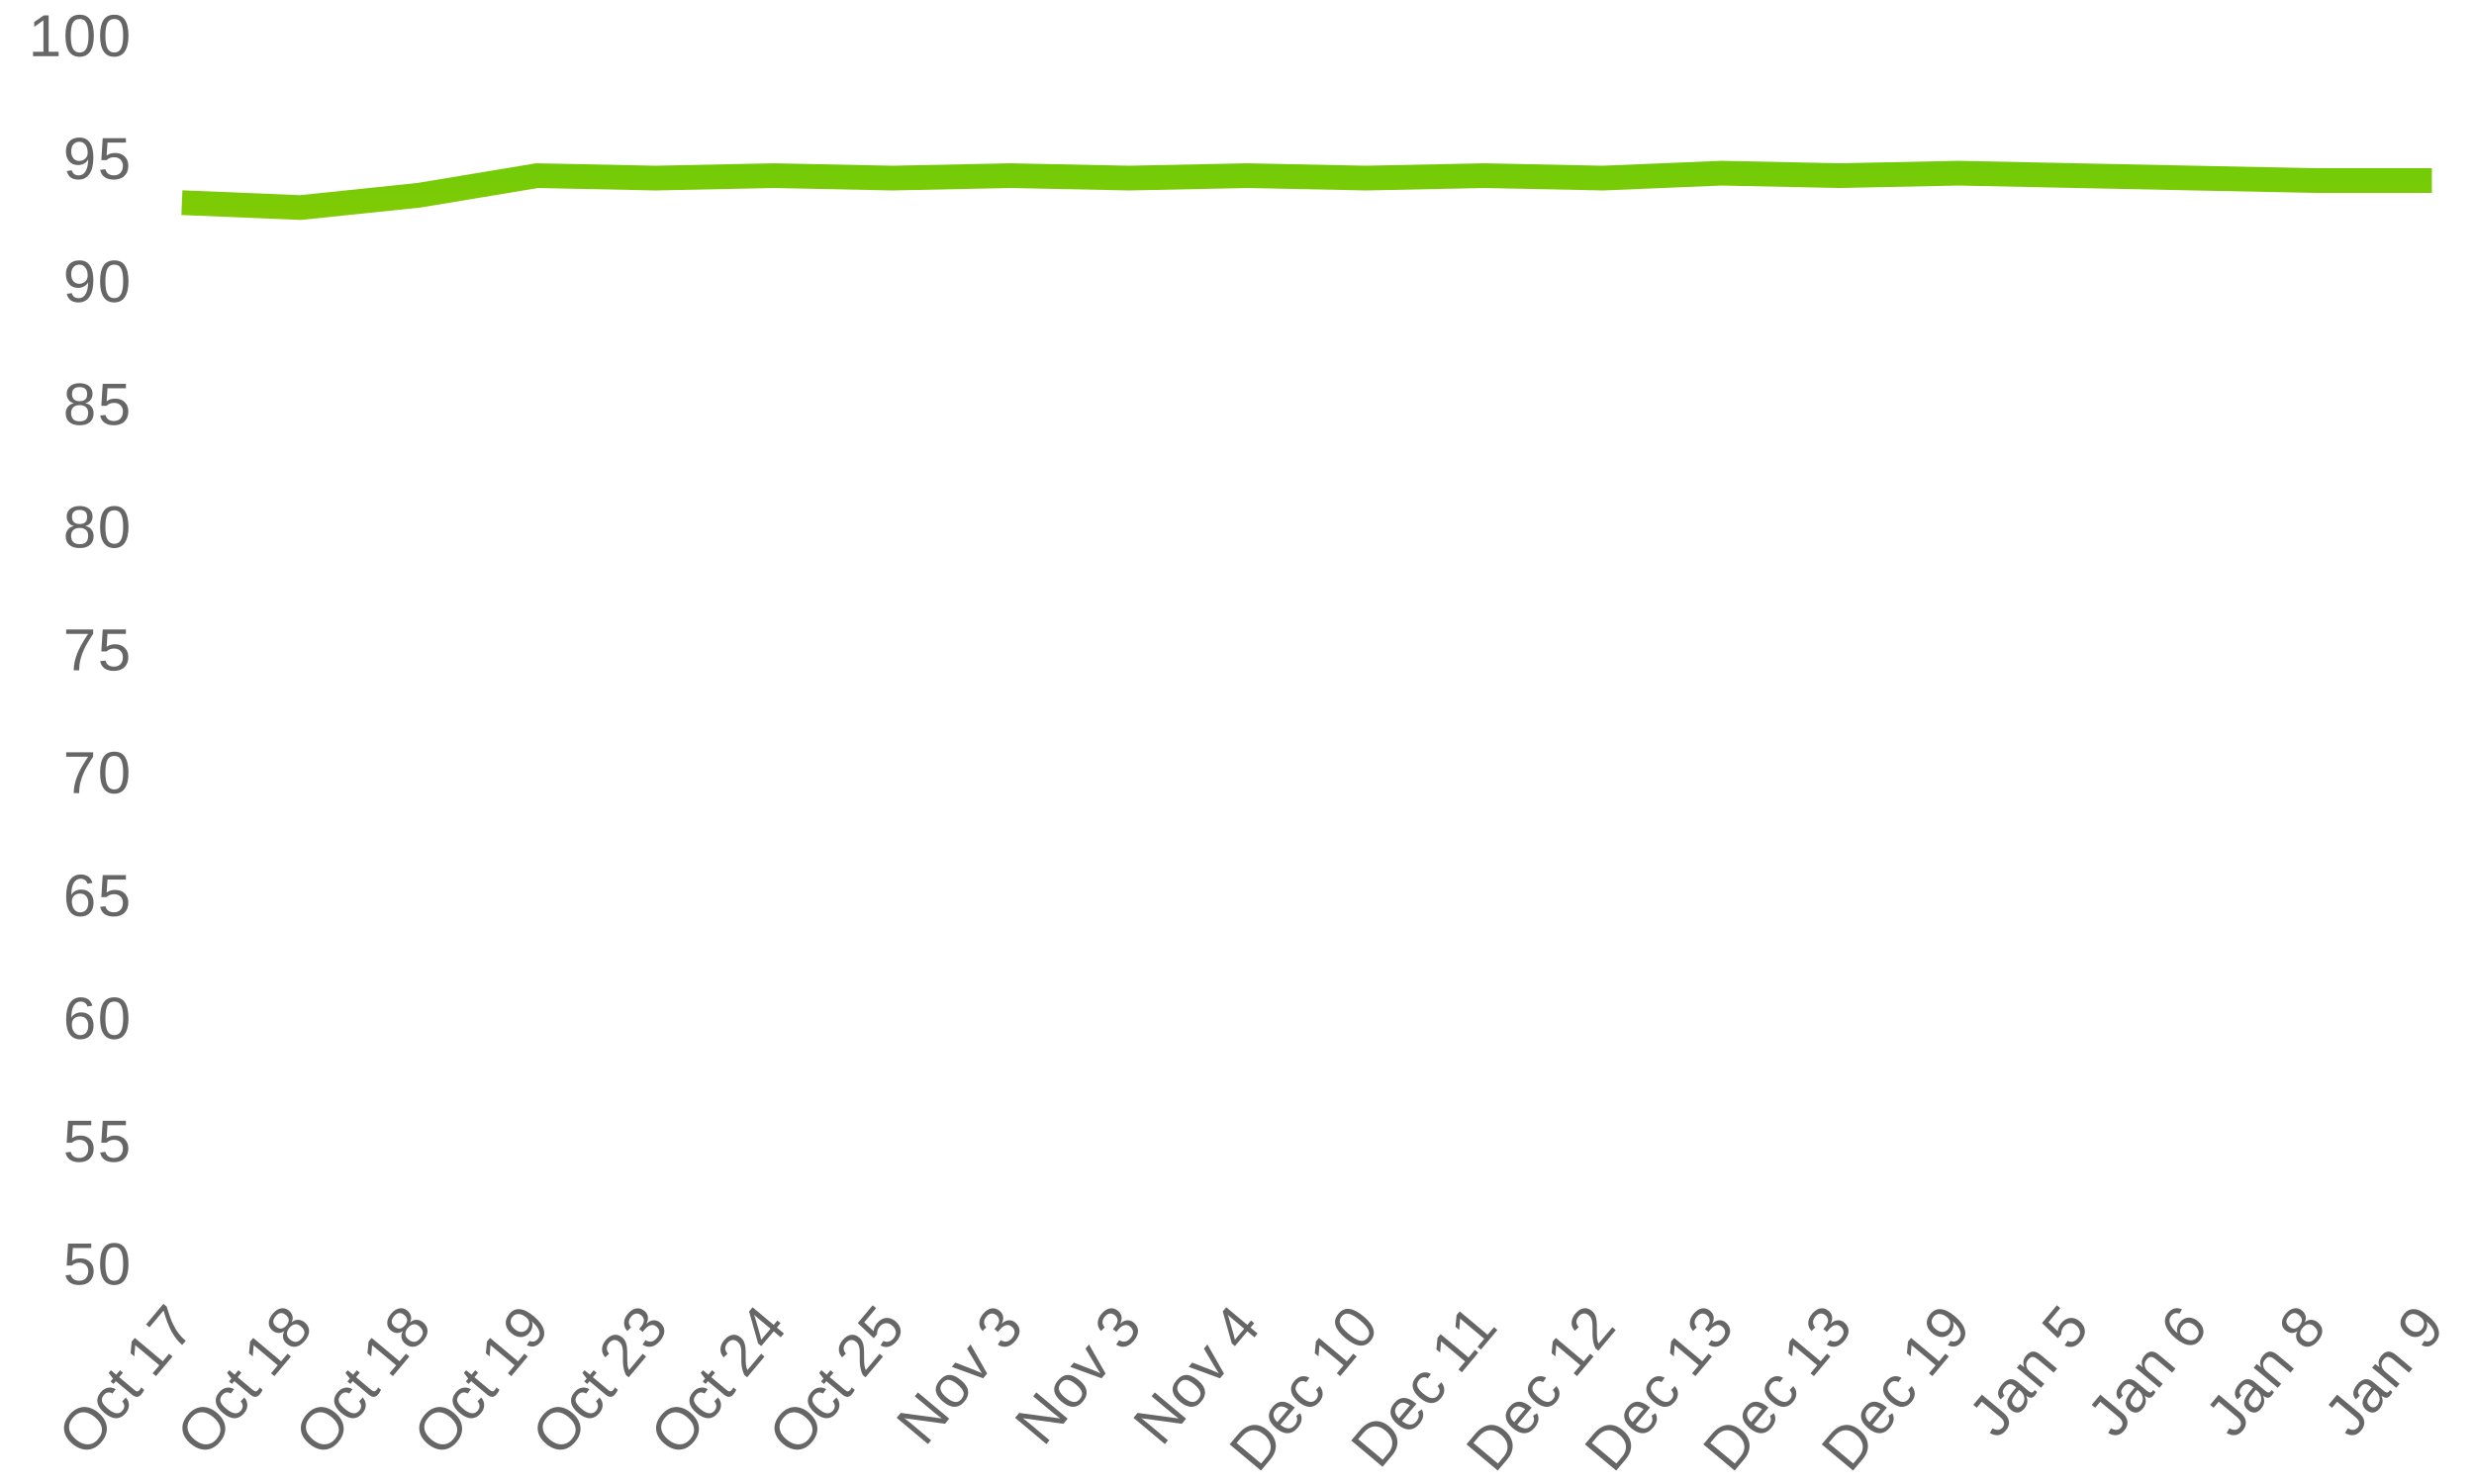 <?xml version="1.0" encoding="UTF-8"?>
<svg xmlns="http://www.w3.org/2000/svg" xmlns:xlink="http://www.w3.org/1999/xlink" width="1000pt" height="600pt" viewBox="0 0 1000 600" version="1.1">
<defs>
<clipPath id="F4ZgN7e22e__clip1">
  <path d="M 68.52 9.398 L 987.969 9.398 L 987.969 226 L 68.52 226 Z M 68.52 9.398 "/>
</clipPath>
<linearGradient id="linear0" gradientUnits="userSpaceOnUse" x1="0" y1="0" x2="0" y2="300" >
<stop offset="0" style="stop-color:rgb(26.667%,80%,6.667%);stop-opacity:1;"/>
<stop offset="0.2" style="stop-color:rgb(59.216%,79.216%,0%);stop-opacity:1;"/>
<stop offset="0.4" style="stop-color:rgb(64.314%,65.098%,11.373%);stop-opacity:1;"/>
<stop offset="0.6" style="stop-color:rgb(87.451%,70.196%,9.02%);stop-opacity:1;"/>
<stop offset="0.8" style="stop-color:rgb(99.608%,49.02%,21.569%);stop-opacity:1;"/>
<stop offset="1" style="stop-color:rgb(87.843%,36.471%,26.667%);stop-opacity:1;"/>
</linearGradient>
</defs>
<g id="surface269082">
<path style=" stroke:none;fill-rule:nonzero;fill:rgb(40%,40%,40%);fill-opacity:1;" d="M 39.789 571.184 C 41.102 572.289 42.043 573.512 42.617 574.855 C 43.188 576.199 43.34 577.57 43.07 578.965 C 42.809 580.352 42.137 581.691 41.055 582.98 C 39.969 584.285 38.766 585.184 37.445 585.684 C 36.133 586.184 34.773 586.262 33.367 585.918 C 31.953 585.574 30.582 584.848 29.258 583.73 C 27.227 582.035 26.109 580.152 25.898 578.09 C 25.68 576.027 26.398 574.008 28.055 572.027 C 29.141 570.746 30.336 569.852 31.648 569.34 C 32.953 568.82 34.301 568.723 35.695 569.043 C 37.09 569.355 38.453 570.07 39.789 571.184 Z M 38.32 572.934 C 36.734 571.613 35.168 570.973 33.617 571.012 C 32.055 571.043 30.672 571.777 29.461 573.215 C 28.242 574.664 27.75 576.152 27.977 577.684 C 28.195 579.215 29.109 580.652 30.711 581.996 C 32.285 583.332 33.875 583.988 35.477 583.965 C 37.09 583.945 38.492 583.227 39.68 581.809 C 40.906 580.352 41.398 578.855 41.148 577.324 C 40.906 575.785 39.965 574.32 38.32 572.934 Z M 43.625 569.582 C 44.918 570.676 46.047 571.281 47.016 571.395 C 47.984 571.512 48.812 571.156 49.5 570.332 C 49.977 569.762 50.223 569.152 50.234 568.504 C 50.254 567.859 49.977 567.219 49.406 566.582 L 50.891 565.02 C 51.711 565.949 52.117 566.98 52.109 568.113 C 52.109 569.25 51.676 570.332 50.812 571.363 C 49.664 572.719 48.363 573.395 46.906 573.395 C 45.461 573.387 43.906 572.688 42.25 571.301 C 40.625 569.938 39.684 568.535 39.422 567.098 C 39.152 565.652 39.578 564.262 40.703 562.926 C 41.547 561.926 42.5 561.316 43.562 561.098 C 44.625 560.871 45.688 561.059 46.75 561.66 L 45.453 563.426 C 44.859 563.051 44.262 562.906 43.656 562.988 C 43.055 563.062 42.492 563.41 41.969 564.035 C 41.242 564.902 41 565.762 41.25 566.613 C 41.492 567.469 42.281 568.457 43.625 569.582 Z M 58.273 561.938 C 57.969 562.605 57.586 563.215 57.117 563.766 C 56.031 565.059 54.758 565.086 53.289 563.844 L 46.82 558.422 L 45.883 559.547 L 44.695 558.547 L 45.68 557.375 L 43.914 555.078 L 44.82 554 L 46.992 555.812 L 48.492 554.016 L 49.68 555.016 L 48.18 556.812 L 54.305 561.953 C 54.762 562.34 55.148 562.539 55.461 562.547 C 55.781 562.559 56.105 562.371 56.43 561.984 C 56.617 561.766 56.836 561.418 57.086 560.938 Z M 63.066 556.387 L 61.691 555.23 L 64.395 552.012 L 54.66 543.855 L 54.301 548.418 L 52.785 547.137 L 53.238 542.418 L 54.488 540.934 L 65.77 550.387 L 68.348 547.309 L 69.723 548.465 Z M 67.363 528.254 C 68.25 531.203 69.031 533.418 69.707 534.895 C 70.387 536.363 71.152 537.688 72.02 538.863 C 72.883 540.043 73.898 541.121 75.066 542.098 L 73.645 543.785 C 72.02 542.434 70.609 540.66 69.41 538.473 C 68.203 536.285 67.105 533.418 66.113 529.863 L 60.41 536.66 L 59.035 535.504 L 66.035 527.16 Z M 18.254 576 "/>
<path style=" stroke:none;fill-rule:nonzero;fill:rgb(40%,40%,40%);fill-opacity:1;" d="M 87.656 571.184 C 88.969 572.289 89.91 573.512 90.484 574.855 C 91.055 576.199 91.207 577.57 90.938 578.965 C 90.676 580.352 90.004 581.691 88.922 582.98 C 87.836 584.285 86.633 585.184 85.312 585.684 C 84 586.184 82.641 586.262 81.234 585.918 C 79.82 585.574 78.449 584.848 77.125 583.73 C 75.094 582.035 73.977 580.152 73.766 578.09 C 73.547 576.027 74.266 574.008 75.922 572.027 C 77.008 570.746 78.203 569.852 79.516 569.34 C 80.82 568.82 82.168 568.723 83.562 569.043 C 84.957 569.355 86.32 570.07 87.656 571.184 Z M 86.188 572.934 C 84.602 571.613 83.035 570.973 81.484 571.012 C 79.922 571.043 78.539 571.777 77.328 573.215 C 76.109 574.664 75.617 576.152 75.844 577.684 C 76.062 579.215 76.977 580.652 78.578 581.996 C 80.152 583.332 81.742 583.988 83.344 583.965 C 84.957 583.945 86.359 583.227 87.547 581.809 C 88.773 580.352 89.266 578.855 89.016 577.324 C 88.773 575.785 87.832 574.32 86.188 572.934 Z M 91.492 569.582 C 92.785 570.676 93.914 571.281 94.883 571.395 C 95.852 571.512 96.68 571.156 97.367 570.332 C 97.844 569.762 98.09 569.152 98.102 568.504 C 98.121 567.859 97.844 567.219 97.273 566.582 L 98.758 565.02 C 99.578 565.949 99.984 566.98 99.977 568.113 C 99.977 569.25 99.543 570.332 98.68 571.363 C 97.531 572.719 96.23 573.395 94.773 573.395 C 93.328 573.387 91.773 572.688 90.117 571.301 C 88.492 569.938 87.551 568.535 87.289 567.098 C 87.02 565.652 87.445 564.262 88.57 562.926 C 89.414 561.926 90.367 561.316 91.43 561.098 C 92.492 560.871 93.555 561.059 94.617 561.66 L 93.32 563.426 C 92.727 563.051 92.129 562.906 91.523 562.988 C 90.922 563.062 90.359 563.41 89.836 564.035 C 89.109 564.902 88.867 565.762 89.117 566.613 C 89.359 567.469 90.148 568.457 91.492 569.582 Z M 106.141 561.938 C 105.836 562.605 105.453 563.215 104.984 563.766 C 103.898 565.059 102.625 565.086 101.156 563.844 L 94.688 558.422 L 93.75 559.547 L 92.562 558.547 L 93.547 557.375 L 91.781 555.078 L 92.688 554 L 94.859 555.812 L 96.359 554.016 L 97.547 555.016 L 96.047 556.812 L 102.172 561.953 C 102.629 562.34 103.016 562.539 103.328 562.547 C 103.648 562.559 103.973 562.371 104.297 561.984 C 104.484 561.766 104.703 561.418 104.953 560.938 Z M 110.934 556.387 L 109.559 555.23 L 112.262 552.012 L 102.527 543.855 L 102.168 548.418 L 100.652 547.137 L 101.105 542.418 L 102.355 540.934 L 113.637 550.387 L 116.215 547.309 L 117.59 548.465 Z M 123.152 534.66 C 124.316 535.641 124.91 536.781 124.934 538.082 C 124.965 539.375 124.395 540.715 123.23 542.098 C 122.094 543.453 120.887 544.246 119.605 544.473 C 118.324 544.691 117.102 544.312 115.934 543.332 C 115.102 542.637 114.602 541.812 114.434 540.863 C 114.27 539.918 114.434 539.027 114.934 538.191 L 114.902 538.16 C 114.164 538.723 113.355 538.98 112.48 538.926 C 111.605 538.863 110.809 538.527 110.09 537.91 C 109.121 537.109 108.645 536.098 108.652 534.879 C 108.652 533.652 109.164 532.422 110.184 531.191 C 111.227 529.953 112.348 529.223 113.543 529.004 C 114.73 528.777 115.824 529.082 116.824 529.926 C 117.543 530.531 118.008 531.262 118.215 532.113 C 118.426 532.957 118.305 533.785 117.855 534.598 L 117.902 534.629 C 118.707 533.934 119.566 533.594 120.496 533.613 C 121.434 533.625 122.316 533.973 123.152 534.66 Z M 121.574 536.223 C 120.793 535.566 120.004 535.309 119.215 535.441 C 118.426 535.578 117.676 536.062 116.965 536.895 C 116.277 537.719 115.957 538.543 115.996 539.363 C 116.039 540.188 116.43 540.91 117.168 541.535 C 118.918 543.004 120.543 542.848 122.043 541.066 C 122.77 540.191 123.105 539.363 123.043 538.582 C 122.988 537.793 122.5 537.004 121.574 536.223 Z M 115.512 531.66 C 114.074 530.465 112.699 530.645 111.387 532.207 C 110.742 532.98 110.434 533.715 110.465 534.41 C 110.496 535.109 110.871 535.754 111.59 536.348 C 112.309 536.965 113.027 537.23 113.746 537.145 C 114.465 537.051 115.145 536.629 115.777 535.879 C 116.414 535.121 116.727 534.391 116.715 533.691 C 116.695 532.996 116.293 532.316 115.512 531.66 Z M 66.121 576 "/>
<path style=" stroke:none;fill-rule:nonzero;fill:rgb(40%,40%,40%);fill-opacity:1;" d="M 135.523 571.184 C 136.836 572.289 137.777 573.512 138.352 574.855 C 138.922 576.199 139.074 577.57 138.805 578.965 C 138.543 580.352 137.871 581.691 136.789 582.98 C 135.703 584.285 134.5 585.184 133.18 585.684 C 131.867 586.184 130.508 586.262 129.102 585.918 C 127.688 585.574 126.316 584.848 124.992 583.73 C 122.961 582.035 121.844 580.152 121.633 578.09 C 121.414 576.027 122.133 574.008 123.789 572.027 C 124.875 570.746 126.07 569.852 127.383 569.34 C 128.688 568.82 130.035 568.723 131.43 569.043 C 132.824 569.355 134.188 570.07 135.523 571.184 Z M 134.055 572.934 C 132.469 571.613 130.902 570.973 129.352 571.012 C 127.789 571.043 126.406 571.777 125.195 573.215 C 123.977 574.664 123.484 576.152 123.711 577.684 C 123.93 579.215 124.844 580.652 126.445 581.996 C 128.02 583.332 129.609 583.988 131.211 583.965 C 132.824 583.945 134.227 583.227 135.414 581.809 C 136.641 580.352 137.133 578.855 136.883 577.324 C 136.641 575.785 135.699 574.32 134.055 572.934 Z M 139.359 569.582 C 140.652 570.676 141.781 571.281 142.75 571.395 C 143.719 571.512 144.547 571.156 145.234 570.332 C 145.711 569.762 145.957 569.152 145.969 568.504 C 145.988 567.859 145.711 567.219 145.141 566.582 L 146.625 565.02 C 147.445 565.949 147.852 566.98 147.844 568.113 C 147.844 569.25 147.41 570.332 146.547 571.363 C 145.398 572.719 144.098 573.395 142.641 573.395 C 141.195 573.387 139.641 572.688 137.984 571.301 C 136.359 569.938 135.418 568.535 135.156 567.098 C 134.887 565.652 135.312 564.262 136.438 562.926 C 137.281 561.926 138.234 561.316 139.297 561.098 C 140.359 560.871 141.422 561.059 142.484 561.66 L 141.188 563.426 C 140.594 563.051 139.996 562.906 139.391 562.988 C 138.789 563.062 138.227 563.41 137.703 564.035 C 136.977 564.902 136.734 565.762 136.984 566.613 C 137.227 567.469 138.016 568.457 139.359 569.582 Z M 154.008 561.938 C 153.703 562.605 153.32 563.215 152.852 563.766 C 151.766 565.059 150.492 565.086 149.023 563.844 L 142.555 558.422 L 141.617 559.547 L 140.43 558.547 L 141.414 557.375 L 139.648 555.078 L 140.555 554 L 142.727 555.812 L 144.227 554.016 L 145.414 555.016 L 143.914 556.812 L 150.039 561.953 C 150.496 562.34 150.883 562.539 151.195 562.547 C 151.516 562.559 151.84 562.371 152.164 561.984 C 152.352 561.766 152.57 561.418 152.82 560.938 Z M 158.801 556.387 L 157.426 555.23 L 160.129 552.012 L 150.395 543.855 L 150.035 548.418 L 148.52 547.137 L 148.973 542.418 L 150.223 540.934 L 161.504 550.387 L 164.082 547.309 L 165.457 548.465 Z M 171.02 534.66 C 172.184 535.641 172.777 536.781 172.801 538.082 C 172.832 539.375 172.262 540.715 171.098 542.098 C 169.961 543.453 168.754 544.246 167.473 544.473 C 166.191 544.691 164.969 544.312 163.801 543.332 C 162.969 542.637 162.469 541.812 162.301 540.863 C 162.137 539.918 162.301 539.027 162.801 538.191 L 162.77 538.16 C 162.031 538.723 161.223 538.98 160.348 538.926 C 159.473 538.863 158.676 538.527 157.957 537.91 C 156.988 537.109 156.512 536.098 156.52 534.879 C 156.52 533.652 157.031 532.422 158.051 531.191 C 159.094 529.953 160.215 529.223 161.41 529.004 C 162.598 528.777 163.691 529.082 164.691 529.926 C 165.41 530.531 165.875 531.262 166.082 532.113 C 166.293 532.957 166.172 533.785 165.723 534.598 L 165.77 534.629 C 166.574 533.934 167.434 533.594 168.363 533.613 C 169.301 533.625 170.184 533.973 171.02 534.66 Z M 169.441 536.223 C 168.66 535.566 167.871 535.309 167.082 535.441 C 166.293 535.578 165.543 536.062 164.832 536.895 C 164.145 537.719 163.824 538.543 163.863 539.363 C 163.906 540.188 164.297 540.91 165.035 541.535 C 166.785 543.004 168.41 542.848 169.91 541.066 C 170.637 540.191 170.973 539.363 170.91 538.582 C 170.855 537.793 170.367 537.004 169.441 536.223 Z M 163.379 531.66 C 161.941 530.465 160.566 530.645 159.254 532.207 C 158.609 532.98 158.301 533.715 158.332 534.41 C 158.363 535.109 158.738 535.754 159.457 536.348 C 160.176 536.965 160.895 537.23 161.613 537.145 C 162.332 537.051 163.012 536.629 163.645 535.879 C 164.281 535.121 164.594 534.391 164.582 533.691 C 164.562 532.996 164.16 532.316 163.379 531.66 Z M 113.988 576 "/>
<path style=" stroke:none;fill-rule:nonzero;fill:rgb(40%,40%,40%);fill-opacity:1;" d="M 183.387 571.184 C 184.699 572.289 185.641 573.512 186.215 574.855 C 186.785 576.199 186.938 577.57 186.668 578.965 C 186.406 580.352 185.734 581.691 184.652 582.98 C 183.566 584.285 182.363 585.184 181.043 585.684 C 179.73 586.184 178.371 586.262 176.965 585.918 C 175.551 585.574 174.18 584.848 172.855 583.73 C 170.824 582.035 169.707 580.152 169.496 578.09 C 169.277 576.027 169.996 574.008 171.652 572.027 C 172.738 570.746 173.934 569.852 175.246 569.34 C 176.551 568.82 177.898 568.723 179.293 569.043 C 180.688 569.355 182.051 570.07 183.387 571.184 Z M 181.918 572.934 C 180.332 571.613 178.766 570.973 177.215 571.012 C 175.652 571.043 174.27 571.777 173.059 573.215 C 171.84 574.664 171.348 576.152 171.574 577.684 C 171.793 579.215 172.707 580.652 174.309 581.996 C 175.883 583.332 177.473 583.988 179.074 583.965 C 180.688 583.945 182.09 583.227 183.277 581.809 C 184.504 580.352 184.996 578.855 184.746 577.324 C 184.504 575.785 183.562 574.32 181.918 572.934 Z M 187.223 569.582 C 188.516 570.676 189.645 571.281 190.613 571.395 C 191.582 571.512 192.41 571.156 193.098 570.332 C 193.574 569.762 193.82 569.152 193.832 568.504 C 193.852 567.859 193.574 567.219 193.004 566.582 L 194.488 565.02 C 195.309 565.949 195.715 566.98 195.707 568.113 C 195.707 569.25 195.273 570.332 194.41 571.363 C 193.262 572.719 191.961 573.395 190.504 573.395 C 189.059 573.387 187.504 572.688 185.848 571.301 C 184.223 569.938 183.281 568.535 183.02 567.098 C 182.75 565.652 183.176 564.262 184.301 562.926 C 185.145 561.926 186.098 561.316 187.16 561.098 C 188.223 560.871 189.285 561.059 190.348 561.66 L 189.051 563.426 C 188.457 563.051 187.859 562.906 187.254 562.988 C 186.652 563.062 186.09 563.41 185.566 564.035 C 184.84 564.902 184.598 565.762 184.848 566.613 C 185.09 567.469 185.879 568.457 187.223 569.582 Z M 201.871 561.938 C 201.566 562.605 201.184 563.215 200.715 563.766 C 199.629 565.059 198.355 565.086 196.887 563.844 L 190.418 558.422 L 189.48 559.547 L 188.293 558.547 L 189.277 557.375 L 187.512 555.078 L 188.418 554 L 190.59 555.812 L 192.09 554.016 L 193.277 555.016 L 191.777 556.812 L 197.902 561.953 C 198.359 562.34 198.746 562.539 199.059 562.547 C 199.379 562.559 199.703 562.371 200.027 561.984 C 200.215 561.766 200.434 561.418 200.684 560.938 Z M 206.664 556.387 L 205.289 555.23 L 207.992 552.012 L 198.258 543.855 L 197.898 548.418 L 196.383 547.137 L 196.836 542.418 L 198.086 540.934 L 209.367 550.387 L 211.945 547.309 L 213.32 548.465 Z M 215.773 532.176 C 217.938 534 219.273 535.801 219.773 537.582 C 220.273 539.355 219.902 540.973 218.664 542.441 C 217.84 543.434 216.969 544.051 216.055 544.301 C 215.148 544.543 214.117 544.402 212.961 543.879 L 214.023 542.129 C 215.344 542.703 216.469 542.438 217.398 541.332 C 218.18 540.395 218.352 539.312 217.914 538.082 C 217.484 536.855 216.48 535.559 214.898 534.191 C 215.23 534.879 215.312 535.652 215.148 536.504 C 214.992 537.359 214.621 538.129 214.039 538.816 C 213.082 539.965 211.93 540.551 210.586 540.582 C 209.234 540.613 207.914 540.09 206.633 539.004 C 205.312 537.891 204.582 536.645 204.445 535.27 C 204.312 533.887 204.801 532.531 205.914 531.207 C 207.094 529.801 208.508 529.176 210.164 529.332 C 211.812 529.48 213.68 530.426 215.773 532.176 Z M 212.727 532.645 C 211.707 531.793 210.691 531.34 209.68 531.285 C 208.672 531.223 207.832 531.59 207.164 532.379 C 206.52 533.152 206.273 533.984 206.43 534.879 C 206.578 535.777 207.102 536.605 208.008 537.363 C 208.926 538.137 209.844 538.52 210.758 538.52 C 211.676 538.52 212.457 538.141 213.102 537.379 C 213.488 536.91 213.742 536.387 213.867 535.801 C 213.992 535.219 213.961 534.652 213.773 534.098 C 213.578 533.547 213.227 533.062 212.727 532.645 Z M 161.852 576 "/>
<path style=" stroke:none;fill-rule:nonzero;fill:rgb(40%,40%,40%);fill-opacity:1;" d="M 231.254 571.184 C 232.566 572.289 233.508 573.512 234.082 574.855 C 234.652 576.199 234.805 577.57 234.535 578.965 C 234.273 580.352 233.602 581.691 232.52 582.98 C 231.434 584.285 230.23 585.184 228.91 585.684 C 227.598 586.184 226.238 586.262 224.832 585.918 C 223.418 585.574 222.047 584.848 220.723 583.73 C 218.691 582.035 217.574 580.152 217.363 578.09 C 217.145 576.027 217.863 574.008 219.52 572.027 C 220.605 570.746 221.801 569.852 223.113 569.34 C 224.418 568.82 225.766 568.723 227.16 569.043 C 228.555 569.355 229.918 570.07 231.254 571.184 Z M 229.785 572.934 C 228.199 571.613 226.633 570.973 225.082 571.012 C 223.52 571.043 222.137 571.777 220.926 573.215 C 219.707 574.664 219.215 576.152 219.441 577.684 C 219.66 579.215 220.574 580.652 222.176 581.996 C 223.75 583.332 225.34 583.988 226.941 583.965 C 228.555 583.945 229.957 583.227 231.145 581.809 C 232.371 580.352 232.863 578.855 232.613 577.324 C 232.371 575.785 231.43 574.32 229.785 572.934 Z M 235.09 569.582 C 236.383 570.676 237.512 571.281 238.48 571.395 C 239.449 571.512 240.277 571.156 240.965 570.332 C 241.441 569.762 241.688 569.152 241.699 568.504 C 241.719 567.859 241.441 567.219 240.871 566.582 L 242.355 565.02 C 243.176 565.949 243.582 566.98 243.574 568.113 C 243.574 569.25 243.141 570.332 242.277 571.363 C 241.129 572.719 239.828 573.395 238.371 573.395 C 236.926 573.387 235.371 572.688 233.715 571.301 C 232.09 569.938 231.148 568.535 230.887 567.098 C 230.617 565.652 231.043 564.262 232.168 562.926 C 233.012 561.926 233.965 561.316 235.027 561.098 C 236.09 560.871 237.152 561.059 238.215 561.66 L 236.918 563.426 C 236.324 563.051 235.727 562.906 235.121 562.988 C 234.52 563.062 233.957 563.41 233.434 564.035 C 232.707 564.902 232.465 565.762 232.715 566.613 C 232.957 567.469 233.746 568.457 235.09 569.582 Z M 249.738 561.938 C 249.434 562.605 249.051 563.215 248.582 563.766 C 247.496 565.059 246.223 565.086 244.754 563.844 L 238.285 558.422 L 237.348 559.547 L 236.16 558.547 L 237.145 557.375 L 235.379 555.078 L 236.285 554 L 238.457 555.812 L 239.957 554.016 L 241.145 555.016 L 239.645 556.812 L 245.77 561.953 C 246.227 562.34 246.613 562.539 246.926 562.547 C 247.246 562.559 247.57 562.371 247.895 561.984 C 248.082 561.766 248.301 561.418 248.551 560.938 Z M 254.125 556.871 L 252.984 555.918 C 252.559 555.012 252.262 554.117 252.094 553.23 C 251.918 552.348 251.82 551.48 251.797 550.637 C 251.766 549.785 251.766 548.961 251.797 548.168 C 251.82 547.379 251.809 546.637 251.766 545.949 C 251.715 545.262 251.586 544.633 251.375 544.059 C 251.168 543.477 250.805 542.965 250.281 542.527 C 249.594 541.945 248.887 541.699 248.156 541.793 C 247.43 541.879 246.762 542.277 246.156 542.996 C 245.574 543.684 245.281 544.41 245.281 545.168 C 245.281 545.93 245.59 546.637 246.203 547.293 L 244.656 548.793 C 243.75 547.836 243.312 546.73 243.344 545.48 C 243.367 544.23 243.859 543.027 244.828 541.871 C 245.902 540.602 247.027 539.879 248.203 539.699 C 249.383 539.512 250.523 539.887 251.625 540.824 C 252.117 541.23 252.512 541.754 252.812 542.387 C 253.105 543.023 253.305 543.77 253.406 544.621 C 253.52 545.465 253.566 546.934 253.547 549.027 C 253.523 550.195 253.566 551.176 253.672 551.965 C 253.785 552.758 253.977 553.414 254.25 553.934 L 259.781 547.34 L 261.156 548.496 Z M 266.766 534.707 C 267.93 535.688 268.52 536.824 268.531 538.113 C 268.551 539.395 267.984 540.723 266.828 542.098 C 265.754 543.379 264.609 544.156 263.391 544.426 C 262.172 544.699 260.945 544.434 259.703 543.629 L 260.938 541.832 C 262.625 542.887 264.145 542.598 265.5 540.973 C 266.188 540.16 266.523 539.355 266.516 538.551 C 266.504 537.738 266.102 537.004 265.312 536.348 C 264.625 535.766 263.863 535.578 263.031 535.785 C 262.199 535.996 261.367 536.598 260.531 537.598 L 259.766 538.52 L 258.359 537.348 L 259.094 536.457 C 259.836 535.574 260.219 534.73 260.25 533.926 C 260.273 533.113 259.938 532.418 259.25 531.832 C 258.586 531.27 257.887 531.027 257.156 531.098 C 256.43 531.16 255.734 531.582 255.078 532.363 C 254.477 533.082 254.172 533.816 254.172 534.566 C 254.172 535.316 254.469 536.004 255.062 536.629 L 253.578 538.145 C 252.652 537.156 252.211 536.047 252.25 534.816 C 252.281 533.59 252.781 532.395 253.75 531.238 C 254.812 529.969 255.938 529.23 257.125 529.02 C 258.305 528.801 259.422 529.137 260.484 530.02 C 261.289 530.699 261.75 531.48 261.875 532.363 C 262 533.25 261.797 534.199 261.266 535.207 L 261.297 535.238 C 262.184 534.363 263.113 533.891 264.094 533.816 C 265.07 533.734 265.961 534.031 266.766 534.707 Z M 209.719 576 "/>
<path style=" stroke:none;fill-rule:nonzero;fill:rgb(40%,40%,40%);fill-opacity:1;" d="M 279.117 571.184 C 280.43 572.289 281.371 573.512 281.945 574.855 C 282.516 576.199 282.668 577.57 282.398 578.965 C 282.137 580.352 281.465 581.691 280.383 582.98 C 279.297 584.285 278.094 585.184 276.773 585.684 C 275.461 586.184 274.102 586.262 272.695 585.918 C 271.281 585.574 269.91 584.848 268.586 583.73 C 266.555 582.035 265.438 580.152 265.227 578.09 C 265.008 576.027 265.727 574.008 267.383 572.027 C 268.469 570.746 269.664 569.852 270.977 569.34 C 272.281 568.82 273.629 568.723 275.023 569.043 C 276.418 569.355 277.781 570.07 279.117 571.184 Z M 277.648 572.934 C 276.062 571.613 274.496 570.973 272.945 571.012 C 271.383 571.043 270 571.777 268.789 573.215 C 267.57 574.664 267.078 576.152 267.305 577.684 C 267.523 579.215 268.438 580.652 270.039 581.996 C 271.613 583.332 273.203 583.988 274.805 583.965 C 276.418 583.945 277.82 583.227 279.008 581.809 C 280.234 580.352 280.727 578.855 280.477 577.324 C 280.234 575.785 279.293 574.32 277.648 572.934 Z M 282.953 569.582 C 284.246 570.676 285.375 571.281 286.344 571.395 C 287.312 571.512 288.141 571.156 288.828 570.332 C 289.305 569.762 289.551 569.152 289.562 568.504 C 289.582 567.859 289.305 567.219 288.734 566.582 L 290.219 565.02 C 291.039 565.949 291.445 566.98 291.438 568.113 C 291.438 569.25 291.004 570.332 290.141 571.363 C 288.992 572.719 287.691 573.395 286.234 573.395 C 284.789 573.387 283.234 572.688 281.578 571.301 C 279.953 569.938 279.012 568.535 278.75 567.098 C 278.48 565.652 278.906 564.262 280.031 562.926 C 280.875 561.926 281.828 561.316 282.891 561.098 C 283.953 560.871 285.016 561.059 286.078 561.66 L 284.781 563.426 C 284.188 563.051 283.59 562.906 282.984 562.988 C 282.383 563.062 281.82 563.41 281.297 564.035 C 280.57 564.902 280.328 565.762 280.578 566.613 C 280.82 567.469 281.609 568.457 282.953 569.582 Z M 297.602 561.938 C 297.297 562.605 296.914 563.215 296.445 563.766 C 295.359 565.059 294.086 565.086 292.617 563.844 L 286.148 558.422 L 285.211 559.547 L 284.023 558.547 L 285.008 557.375 L 283.242 555.078 L 284.148 554 L 286.32 555.812 L 287.82 554.016 L 289.008 555.016 L 287.508 556.812 L 293.633 561.953 C 294.09 562.34 294.477 562.539 294.789 562.547 C 295.109 562.559 295.434 562.371 295.758 561.984 C 295.945 561.766 296.164 561.418 296.414 560.938 Z M 301.988 556.871 L 300.848 555.918 C 300.422 555.012 300.125 554.117 299.957 553.23 C 299.781 552.348 299.684 551.48 299.66 550.637 C 299.629 549.785 299.629 548.961 299.66 548.168 C 299.684 547.379 299.672 546.637 299.629 545.949 C 299.578 545.262 299.449 544.633 299.238 544.059 C 299.031 543.477 298.668 542.965 298.145 542.527 C 297.457 541.945 296.75 541.699 296.02 541.793 C 295.293 541.879 294.625 542.277 294.02 542.996 C 293.438 543.684 293.145 544.41 293.145 545.168 C 293.145 545.93 293.453 546.637 294.066 547.293 L 292.52 548.793 C 291.613 547.836 291.176 546.73 291.207 545.48 C 291.23 544.23 291.723 543.027 292.691 541.871 C 293.766 540.602 294.891 539.879 296.066 539.699 C 297.246 539.512 298.387 539.887 299.488 540.824 C 299.98 541.23 300.375 541.754 300.676 542.387 C 300.969 543.023 301.168 543.77 301.27 544.621 C 301.383 545.465 301.43 546.934 301.41 549.027 C 301.387 550.195 301.43 551.176 301.535 551.965 C 301.648 552.758 301.84 553.414 302.113 553.934 L 307.645 547.34 L 309.02 548.496 Z M 314.004 536.754 L 316.863 539.16 L 315.582 540.691 L 312.723 538.285 L 307.707 544.238 L 306.441 543.191 L 302.785 530.238 L 304.207 528.551 L 312.723 535.691 L 314.207 533.91 L 315.488 534.973 Z M 311.441 537.223 L 304.754 531.598 C 304.902 531.953 305.02 532.246 305.113 532.473 C 305.199 532.703 305.266 532.91 305.316 533.098 L 307.176 539.582 C 307.281 539.957 307.453 540.656 307.691 541.676 Z M 257.582 576 "/>
<path style=" stroke:none;fill-rule:nonzero;fill:rgb(40%,40%,40%);fill-opacity:1;" d="M 326.984 571.184 C 328.297 572.289 329.238 573.512 329.812 574.855 C 330.383 576.199 330.535 577.57 330.266 578.965 C 330.004 580.352 329.332 581.691 328.25 582.98 C 327.164 584.285 325.961 585.184 324.641 585.684 C 323.328 586.184 321.969 586.262 320.562 585.918 C 319.148 585.574 317.777 584.848 316.453 583.73 C 314.422 582.035 313.305 580.152 313.094 578.09 C 312.875 576.027 313.594 574.008 315.25 572.027 C 316.336 570.746 317.531 569.852 318.844 569.34 C 320.148 568.82 321.496 568.723 322.891 569.043 C 324.285 569.355 325.648 570.07 326.984 571.184 Z M 325.516 572.934 C 323.93 571.613 322.363 570.973 320.812 571.012 C 319.25 571.043 317.867 571.777 316.656 573.215 C 315.438 574.664 314.945 576.152 315.172 577.684 C 315.391 579.215 316.305 580.652 317.906 581.996 C 319.48 583.332 321.07 583.988 322.672 583.965 C 324.285 583.945 325.688 583.227 326.875 581.809 C 328.102 580.352 328.594 578.855 328.344 577.324 C 328.102 575.785 327.16 574.32 325.516 572.934 Z M 330.82 569.582 C 332.113 570.676 333.242 571.281 334.211 571.395 C 335.18 571.512 336.008 571.156 336.695 570.332 C 337.172 569.762 337.418 569.152 337.43 568.504 C 337.449 567.859 337.172 567.219 336.602 566.582 L 338.086 565.02 C 338.906 565.949 339.312 566.98 339.305 568.113 C 339.305 569.25 338.871 570.332 338.008 571.363 C 336.859 572.719 335.559 573.395 334.102 573.395 C 332.656 573.387 331.102 572.688 329.445 571.301 C 327.82 569.938 326.879 568.535 326.617 567.098 C 326.348 565.652 326.773 564.262 327.898 562.926 C 328.742 561.926 329.695 561.316 330.758 561.098 C 331.82 560.871 332.883 561.059 333.945 561.66 L 332.648 563.426 C 332.055 563.051 331.457 562.906 330.852 562.988 C 330.25 563.062 329.688 563.41 329.164 564.035 C 328.438 564.902 328.195 565.762 328.445 566.613 C 328.688 567.469 329.477 568.457 330.82 569.582 Z M 345.469 561.938 C 345.164 562.605 344.781 563.215 344.312 563.766 C 343.227 565.059 341.953 565.086 340.484 563.844 L 334.016 558.422 L 333.078 559.547 L 331.891 558.547 L 332.875 557.375 L 331.109 555.078 L 332.016 554 L 334.188 555.812 L 335.688 554.016 L 336.875 555.016 L 335.375 556.812 L 341.5 561.953 C 341.957 562.34 342.344 562.539 342.656 562.547 C 342.977 562.559 343.301 562.371 343.625 561.984 C 343.812 561.766 344.031 561.418 344.281 560.938 Z M 349.855 556.871 L 348.715 555.918 C 348.289 555.012 347.992 554.117 347.824 553.23 C 347.648 552.348 347.551 551.48 347.527 550.637 C 347.496 549.785 347.496 548.961 347.527 548.168 C 347.551 547.379 347.539 546.637 347.496 545.949 C 347.445 545.262 347.316 544.633 347.105 544.059 C 346.898 543.477 346.535 542.965 346.012 542.527 C 345.324 541.945 344.617 541.699 343.887 541.793 C 343.16 541.879 342.492 542.277 341.887 542.996 C 341.305 543.684 341.012 544.41 341.012 545.168 C 341.012 545.93 341.32 546.637 341.934 547.293 L 340.387 548.793 C 339.48 547.836 339.043 546.73 339.074 545.48 C 339.098 544.23 339.59 543.027 340.559 541.871 C 341.633 540.602 342.758 539.879 343.934 539.699 C 345.113 539.512 346.254 539.887 347.355 540.824 C 347.848 541.23 348.242 541.754 348.543 542.387 C 348.836 543.023 349.035 543.77 349.137 544.621 C 349.25 545.465 349.297 546.934 349.277 549.027 C 349.254 550.195 349.297 551.176 349.402 551.965 C 349.516 552.758 349.707 553.414 349.98 553.934 L 355.512 547.34 L 356.887 548.496 Z M 361.902 534.16 C 363.234 535.277 363.949 536.551 364.043 537.988 C 364.145 539.426 363.609 540.848 362.434 542.254 C 361.441 543.434 360.387 544.168 359.262 544.457 C 358.145 544.75 357.023 544.582 355.887 543.957 L 357.059 542.16 C 358.598 542.871 359.965 542.52 361.152 541.113 C 361.879 540.238 362.188 539.34 362.074 538.41 C 361.957 537.473 361.449 536.625 360.543 535.863 C 359.738 535.199 358.887 534.906 357.98 534.988 C 357.074 535.062 356.273 535.516 355.574 536.348 C 355.199 536.797 354.926 537.266 354.746 537.754 C 354.57 538.246 354.488 538.816 354.496 539.473 L 353.168 541.066 L 346.715 534.926 L 352.746 527.738 L 354.121 528.895 L 349.324 534.613 L 353.137 538.223 C 353.191 537.066 353.66 535.969 354.543 534.926 C 355.586 533.688 356.777 533.004 358.121 532.879 C 359.473 532.746 360.734 533.172 361.902 534.16 Z M 305.449 576 "/>
<path style=" stroke:none;fill-rule:nonzero;fill:rgb(40%,40%,40%);fill-opacity:1;" d="M 381.973 575.648 L 365.52 573.398 L 366.426 574.055 L 367.957 575.273 L 376.363 582.32 L 375.082 583.852 L 362.426 573.242 L 364.098 571.258 L 380.676 573.508 C 379.457 572.594 378.582 571.914 378.051 571.477 L 369.754 564.523 L 371.035 562.977 L 383.691 573.586 Z M 388.449 558.031 C 390.145 559.461 391.094 560.902 391.293 562.359 C 391.5 563.809 391.012 565.242 389.824 566.656 C 388.625 568.086 387.293 568.793 385.824 568.781 C 384.355 568.773 382.805 568.078 381.168 566.703 C 377.816 563.891 377.352 561.039 379.777 558.141 C 381.027 556.664 382.363 555.918 383.777 555.906 C 385.184 555.887 386.738 556.594 388.449 558.031 Z M 387.027 559.734 C 385.691 558.609 384.555 557.996 383.605 557.891 C 382.66 557.777 381.793 558.188 381.012 559.125 C 380.223 560.074 379.957 561.016 380.215 561.953 C 380.477 562.891 381.262 563.914 382.574 565.016 C 383.867 566.102 385.008 566.703 385.996 566.828 C 386.996 566.945 387.863 566.559 388.605 565.672 C 389.426 564.695 389.699 563.742 389.418 562.812 C 389.145 561.875 388.348 560.852 387.027 559.734 Z M 399.008 555.355 L 397.398 557.262 L 384.711 552.637 L 386.164 550.918 L 394.273 554.074 C 394.574 554.199 395.461 554.59 396.93 555.246 L 396.133 554.043 L 395.383 552.824 L 390.898 545.277 L 392.32 543.574 Z M 410.359 534.707 C 411.523 535.688 412.113 536.824 412.125 538.113 C 412.145 539.395 411.578 540.723 410.422 542.098 C 409.348 543.379 408.203 544.156 406.984 544.426 C 405.766 544.699 404.539 544.434 403.297 543.629 L 404.531 541.832 C 406.219 542.887 407.738 542.598 409.094 540.973 C 409.781 540.16 410.117 539.355 410.109 538.551 C 410.098 537.738 409.695 537.004 408.906 536.348 C 408.219 535.766 407.457 535.578 406.625 535.785 C 405.793 535.996 404.961 536.598 404.125 537.598 L 403.359 538.52 L 401.953 537.348 L 402.688 536.457 C 403.43 535.574 403.812 534.73 403.844 533.926 C 403.867 533.113 403.531 532.418 402.844 531.832 C 402.18 531.27 401.48 531.027 400.75 531.098 C 400.023 531.16 399.328 531.582 398.672 532.363 C 398.07 533.082 397.766 533.816 397.766 534.566 C 397.766 535.316 398.062 536.004 398.656 536.629 L 397.172 538.145 C 396.246 537.156 395.805 536.047 395.844 534.816 C 395.875 533.59 396.375 532.395 397.344 531.238 C 398.406 529.969 399.531 529.23 400.719 529.02 C 401.898 528.801 403.016 529.137 404.078 530.02 C 404.883 530.699 405.344 531.48 405.469 532.363 C 405.594 533.25 405.391 534.199 404.859 535.207 L 404.891 535.238 C 405.777 534.363 406.707 533.891 407.688 533.816 C 408.664 533.734 409.555 534.031 410.359 534.707 Z M 357.172 571.402 "/>
<path style=" stroke:none;fill-rule:nonzero;fill:rgb(40%,40%,40%);fill-opacity:1;" d="M 429.84 575.648 L 413.387 573.398 L 414.293 574.055 L 415.824 575.273 L 424.23 582.32 L 422.949 583.852 L 410.293 573.242 L 411.965 571.258 L 428.543 573.508 C 427.324 572.594 426.449 571.914 425.918 571.477 L 417.621 564.523 L 418.902 562.977 L 431.559 573.586 Z M 436.316 558.031 C 438.012 559.461 438.961 560.902 439.16 562.359 C 439.367 563.809 438.879 565.242 437.691 566.656 C 436.492 568.086 435.16 568.793 433.691 568.781 C 432.223 568.773 430.672 568.078 429.035 566.703 C 425.684 563.891 425.219 561.039 427.645 558.141 C 428.895 556.664 430.23 555.918 431.645 555.906 C 433.051 555.887 434.605 556.594 436.316 558.031 Z M 434.895 559.734 C 433.559 558.609 432.422 557.996 431.473 557.891 C 430.527 557.777 429.66 558.188 428.879 559.125 C 428.09 560.074 427.824 561.016 428.082 561.953 C 428.344 562.891 429.129 563.914 430.441 565.016 C 431.734 566.102 432.875 566.703 433.863 566.828 C 434.863 566.945 435.73 566.559 436.473 565.672 C 437.293 564.695 437.566 563.742 437.285 562.812 C 437.012 561.875 436.215 560.852 434.895 559.734 Z M 446.875 555.355 L 445.266 557.262 L 432.578 552.637 L 434.031 550.918 L 442.141 554.074 C 442.441 554.199 443.328 554.59 444.797 555.246 L 444 554.043 L 443.25 552.824 L 438.766 545.277 L 440.188 543.574 Z M 458.227 534.707 C 459.391 535.688 459.98 536.824 459.992 538.113 C 460.012 539.395 459.445 540.723 458.289 542.098 C 457.215 543.379 456.07 544.156 454.852 544.426 C 453.633 544.699 452.406 544.434 451.164 543.629 L 452.398 541.832 C 454.086 542.887 455.605 542.598 456.961 540.973 C 457.648 540.16 457.984 539.355 457.977 538.551 C 457.965 537.738 457.562 537.004 456.773 536.348 C 456.086 535.766 455.324 535.578 454.492 535.785 C 453.66 535.996 452.828 536.598 451.992 537.598 L 451.227 538.52 L 449.82 537.348 L 450.555 536.457 C 451.297 535.574 451.68 534.73 451.711 533.926 C 451.734 533.113 451.398 532.418 450.711 531.832 C 450.047 531.27 449.348 531.027 448.617 531.098 C 447.891 531.16 447.195 531.582 446.539 532.363 C 445.938 533.082 445.633 533.816 445.633 534.566 C 445.633 535.316 445.93 536.004 446.523 536.629 L 445.039 538.145 C 444.113 537.156 443.672 536.047 443.711 534.816 C 443.742 533.59 444.242 532.395 445.211 531.238 C 446.273 529.969 447.398 529.23 448.586 529.02 C 449.766 528.801 450.883 529.137 451.945 530.02 C 452.75 530.699 453.211 531.48 453.336 532.363 C 453.461 533.25 453.258 534.199 452.727 535.207 L 452.758 535.238 C 453.645 534.363 454.574 533.891 455.555 533.816 C 456.531 533.734 457.422 534.031 458.227 534.707 Z M 405.039 571.402 "/>
<path style=" stroke:none;fill-rule:nonzero;fill:rgb(40%,40%,40%);fill-opacity:1;" d="M 477.703 575.648 L 461.25 573.398 L 462.156 574.055 L 463.688 575.273 L 472.094 582.32 L 470.812 583.852 L 458.156 573.242 L 459.828 571.258 L 476.406 573.508 C 475.188 572.594 474.312 571.914 473.781 571.477 L 465.484 564.523 L 466.766 562.977 L 479.422 573.586 Z M 484.18 558.031 C 485.875 559.461 486.824 560.902 487.023 562.359 C 487.23 563.809 486.742 565.242 485.555 566.656 C 484.355 568.086 483.023 568.793 481.555 568.781 C 480.086 568.773 478.535 568.078 476.898 566.703 C 473.547 563.891 473.082 561.039 475.508 558.141 C 476.758 556.664 478.094 555.918 479.508 555.906 C 480.914 555.887 482.469 556.594 484.18 558.031 Z M 482.758 559.734 C 481.422 558.609 480.285 557.996 479.336 557.891 C 478.391 557.777 477.523 558.188 476.742 559.125 C 475.953 560.074 475.688 561.016 475.945 561.953 C 476.207 562.891 476.992 563.914 478.305 565.016 C 479.598 566.102 480.738 566.703 481.727 566.828 C 482.727 566.945 483.594 566.559 484.336 565.672 C 485.156 564.695 485.43 563.742 485.148 562.812 C 484.875 561.875 484.078 560.852 482.758 559.734 Z M 494.738 555.355 L 493.129 557.262 L 480.441 552.637 L 481.895 550.918 L 490.004 554.074 C 490.305 554.199 491.191 554.59 492.66 555.246 L 491.863 554.043 L 491.113 552.824 L 486.629 545.277 L 488.051 543.574 Z M 505.465 536.754 L 508.324 539.16 L 507.043 540.691 L 504.184 538.285 L 499.168 544.238 L 497.902 543.191 L 494.246 530.238 L 495.668 528.551 L 504.184 535.691 L 505.668 533.91 L 506.949 534.973 Z M 502.902 537.223 L 496.215 531.598 C 496.363 531.953 496.48 532.246 496.574 532.473 C 496.66 532.703 496.727 532.91 496.777 533.098 L 498.637 539.582 C 498.742 539.957 498.914 540.656 499.152 541.676 Z M 452.902 571.402 "/>
<path style=" stroke:none;fill-rule:nonzero;fill:rgb(40%,40%,40%);fill-opacity:1;" d="M 512.367 578.277 C 513.668 579.363 514.594 580.57 515.148 581.902 C 515.699 583.238 515.84 584.59 515.57 585.965 C 515.309 587.34 514.668 588.637 513.648 589.855 L 509.68 594.574 L 497.023 583.965 L 500.539 579.777 C 502.332 577.645 504.254 576.441 506.305 576.168 C 508.359 575.898 510.375 576.602 512.367 578.277 Z M 510.914 580.012 C 509.34 578.691 507.785 578.113 506.242 578.277 C 504.703 578.445 503.25 579.348 501.883 580.98 L 499.836 583.418 L 509.742 591.715 L 512.117 588.887 C 512.887 587.961 513.359 586.977 513.539 585.934 C 513.727 584.895 513.594 583.863 513.148 582.84 C 512.699 581.82 511.953 580.879 510.914 580.012 Z M 517.547 576.035 C 518.664 576.965 519.715 577.453 520.703 577.504 C 521.703 577.559 522.57 577.141 523.312 576.254 C 523.895 575.559 524.223 574.879 524.297 574.223 C 524.367 573.559 524.25 572.965 523.938 572.441 L 525.531 571.379 C 526.582 573.246 526.242 575.207 524.516 577.27 C 523.305 578.699 521.957 579.426 520.469 579.457 C 518.992 579.488 517.406 578.801 515.719 577.395 C 514.117 576.051 513.199 574.641 512.969 573.16 C 512.742 571.684 513.211 570.25 514.375 568.863 C 516.773 566.012 519.695 566.031 523.141 568.926 L 523.359 569.113 Z M 520.734 569.723 C 519.621 568.973 518.652 568.613 517.828 568.645 C 516.996 568.676 516.242 569.098 515.562 569.91 C 514.906 570.691 514.648 571.531 514.781 572.426 C 514.918 573.324 515.434 574.172 516.328 574.973 Z M 526.137 564.984 C 527.43 566.078 528.559 566.684 529.527 566.797 C 530.496 566.914 531.324 566.559 532.012 565.734 C 532.488 565.164 532.734 564.555 532.746 563.906 C 532.766 563.262 532.488 562.621 531.918 561.984 L 533.402 560.422 C 534.223 561.352 534.629 562.383 534.621 563.516 C 534.621 564.652 534.188 565.734 533.324 566.766 C 532.176 568.121 530.875 568.797 529.418 568.797 C 527.973 568.789 526.418 568.09 524.762 566.703 C 523.137 565.34 522.195 563.938 521.934 562.5 C 521.664 561.055 522.09 559.664 523.215 558.328 C 524.059 557.328 525.012 556.719 526.074 556.5 C 527.137 556.273 528.199 556.461 529.262 557.062 L 527.965 558.828 C 527.371 558.453 526.773 558.309 526.168 558.391 C 525.566 558.465 525.004 558.812 524.48 559.438 C 523.754 560.305 523.512 561.164 523.762 562.016 C 524.004 562.871 524.793 563.859 526.137 564.984 Z M 541.723 556.383 L 540.348 555.227 L 543.051 552.008 L 533.316 543.852 L 532.957 548.414 L 531.441 547.133 L 531.895 542.414 L 533.145 540.93 L 544.426 550.383 L 547.004 547.305 L 548.379 548.461 Z M 551.191 532.25 C 553.305 534.023 554.605 535.746 555.098 537.422 C 555.586 539.102 555.215 540.668 553.988 542.125 C 552.77 543.586 551.301 544.215 549.582 544.016 C 547.875 543.809 545.957 542.812 543.832 541.031 C 541.656 539.211 540.324 537.492 539.832 535.875 C 539.344 534.25 539.738 532.672 541.02 531.141 C 542.281 529.641 543.754 529 545.441 529.219 C 547.129 529.438 549.047 530.449 551.191 532.25 Z M 549.816 533.891 C 547.984 532.359 546.484 531.465 545.316 531.203 C 544.141 530.934 543.145 531.281 542.332 532.25 C 541.5 533.242 541.309 534.293 541.754 535.406 C 542.203 536.512 543.355 537.84 545.207 539.391 C 547 540.902 548.496 541.789 549.691 542.047 C 550.887 542.309 551.887 541.961 552.691 541 C 553.492 540.055 553.652 539 553.176 537.844 C 552.695 536.688 551.574 535.371 549.816 533.891 Z M 491.77 582.125 "/>
<path style=" stroke:none;fill-rule:nonzero;fill:rgb(40%,40%,40%);fill-opacity:1;" d="M 561.52 576.746 C 562.82 577.832 563.746 579.039 564.301 580.371 C 564.852 581.707 564.992 583.059 564.723 584.434 C 564.461 585.809 563.82 587.105 562.801 588.324 L 558.832 593.043 L 546.176 582.434 L 549.691 578.246 C 551.484 576.113 553.406 574.91 555.457 574.637 C 557.512 574.367 559.527 575.07 561.52 576.746 Z M 560.066 578.48 C 558.492 577.16 556.938 576.582 555.395 576.746 C 553.855 576.914 552.402 577.816 551.035 579.449 L 548.988 581.887 L 558.895 590.184 L 561.27 587.355 C 562.039 586.43 562.512 585.445 562.691 584.402 C 562.879 583.363 562.746 582.332 562.301 581.309 C 561.852 580.289 561.105 579.348 560.066 578.48 Z M 566.699 574.504 C 567.816 575.434 568.867 575.922 569.855 575.973 C 570.855 576.027 571.723 575.609 572.465 574.723 C 573.047 574.027 573.375 573.348 573.449 572.691 C 573.52 572.027 573.402 571.434 573.09 570.91 L 574.684 569.848 C 575.734 571.715 575.395 573.676 573.668 575.738 C 572.457 577.168 571.109 577.895 569.621 577.926 C 568.145 577.957 566.559 577.27 564.871 575.863 C 563.27 574.52 562.352 573.109 562.121 571.629 C 561.895 570.152 562.363 568.719 563.527 567.332 C 565.926 564.48 568.848 564.5 572.293 567.395 L 572.512 567.582 Z M 569.887 568.191 C 568.773 567.441 567.805 567.082 566.98 567.113 C 566.148 567.145 565.395 567.566 564.715 568.379 C 564.059 569.16 563.801 570 563.934 570.895 C 564.07 571.793 564.586 572.641 565.48 573.441 Z M 575.289 563.453 C 576.582 564.547 577.711 565.152 578.68 565.266 C 579.648 565.383 580.477 565.027 581.164 564.203 C 581.641 563.633 581.887 563.023 581.898 562.375 C 581.918 561.73 581.641 561.09 581.07 560.453 L 582.555 558.891 C 583.375 559.82 583.781 560.852 583.773 561.984 C 583.773 563.121 583.34 564.203 582.477 565.234 C 581.328 566.59 580.027 567.266 578.57 567.266 C 577.125 567.258 575.57 566.559 573.914 565.172 C 572.289 563.809 571.348 562.406 571.086 560.969 C 570.816 559.523 571.242 558.133 572.367 556.797 C 573.211 555.797 574.164 555.188 575.227 554.969 C 576.289 554.742 577.352 554.93 578.414 555.531 L 577.117 557.297 C 576.523 556.922 575.926 556.777 575.32 556.859 C 574.719 556.934 574.156 557.281 573.633 557.906 C 572.906 558.773 572.664 559.633 572.914 560.484 C 573.156 561.34 573.945 562.328 575.289 563.453 Z M 590.875 554.852 L 589.5 553.695 L 592.203 550.477 L 582.469 542.32 L 582.109 546.883 L 580.594 545.602 L 581.047 540.883 L 582.297 539.398 L 593.578 548.852 L 596.156 545.773 L 597.531 546.93 Z M 598.59 545.66 L 597.215 544.504 L 599.918 541.285 L 590.184 533.129 L 589.824 537.691 L 588.309 536.41 L 588.762 531.691 L 590.012 530.207 L 601.293 539.66 L 603.871 536.582 L 605.246 537.738 Z M 540.922 580.594 "/>
<path style=" stroke:none;fill-rule:nonzero;fill:rgb(40%,40%,40%);fill-opacity:1;" d="M 608.098 578.277 C 609.398 579.363 610.324 580.57 610.879 581.902 C 611.43 583.238 611.57 584.59 611.301 585.965 C 611.039 587.34 610.398 588.637 609.379 589.855 L 605.41 594.574 L 592.754 583.965 L 596.27 579.777 C 598.062 577.645 599.984 576.441 602.035 576.168 C 604.09 575.898 606.105 576.602 608.098 578.277 Z M 606.645 580.012 C 605.07 578.691 603.516 578.113 601.973 578.277 C 600.434 578.445 598.98 579.348 597.613 580.98 L 595.566 583.418 L 605.473 591.715 L 607.848 588.887 C 608.617 587.961 609.09 586.977 609.27 585.934 C 609.457 584.895 609.324 583.863 608.879 582.84 C 608.43 581.82 607.684 580.879 606.645 580.012 Z M 613.277 576.035 C 614.395 576.965 615.445 577.453 616.434 577.504 C 617.434 577.559 618.301 577.141 619.043 576.254 C 619.625 575.559 619.953 574.879 620.027 574.223 C 620.098 573.559 619.98 572.965 619.668 572.441 L 621.262 571.379 C 622.312 573.246 621.973 575.207 620.246 577.27 C 619.035 578.699 617.688 579.426 616.199 579.457 C 614.723 579.488 613.137 578.801 611.449 577.395 C 609.848 576.051 608.93 574.641 608.699 573.16 C 608.473 571.684 608.941 570.25 610.105 568.863 C 612.504 566.012 615.426 566.031 618.871 568.926 L 619.09 569.113 Z M 616.465 569.723 C 615.352 568.973 614.383 568.613 613.559 568.645 C 612.727 568.676 611.973 569.098 611.293 569.91 C 610.637 570.691 610.379 571.531 610.512 572.426 C 610.648 573.324 611.164 574.172 612.059 574.973 Z M 621.867 564.984 C 623.16 566.078 624.289 566.684 625.258 566.797 C 626.227 566.914 627.055 566.559 627.742 565.734 C 628.219 565.164 628.465 564.555 628.477 563.906 C 628.496 563.262 628.219 562.621 627.648 561.984 L 629.133 560.422 C 629.953 561.352 630.359 562.383 630.352 563.516 C 630.352 564.652 629.918 565.734 629.055 566.766 C 627.906 568.121 626.605 568.797 625.148 568.797 C 623.703 568.789 622.148 568.09 620.492 566.703 C 618.867 565.34 617.926 563.938 617.664 562.5 C 617.395 561.055 617.82 559.664 618.945 558.328 C 619.789 557.328 620.742 556.719 621.805 556.5 C 622.867 556.273 623.93 556.461 624.992 557.062 L 623.695 558.828 C 623.102 558.453 622.504 558.309 621.898 558.391 C 621.297 558.465 620.734 558.812 620.211 559.438 C 619.484 560.305 619.242 561.164 619.492 562.016 C 619.734 562.871 620.523 563.859 621.867 564.984 Z M 637.453 556.383 L 636.078 555.227 L 638.781 552.008 L 629.047 543.852 L 628.688 548.414 L 627.172 547.133 L 627.625 542.414 L 628.875 540.93 L 640.156 550.383 L 642.734 547.305 L 644.109 548.461 Z M 646.047 546.141 L 644.906 545.188 C 644.48 544.281 644.184 543.387 644.016 542.5 C 643.84 541.617 643.742 540.75 643.719 539.906 C 643.688 539.055 643.688 538.23 643.719 537.438 C 643.742 536.648 643.73 535.906 643.688 535.219 C 643.637 534.531 643.508 533.902 643.297 533.328 C 643.09 532.746 642.727 532.234 642.203 531.797 C 641.516 531.215 640.809 530.969 640.078 531.062 C 639.352 531.148 638.684 531.547 638.078 532.266 C 637.496 532.953 637.203 533.68 637.203 534.438 C 637.203 535.199 637.512 535.906 638.125 536.562 L 636.578 538.062 C 635.672 537.105 635.234 536 635.266 534.75 C 635.289 533.5 635.781 532.297 636.75 531.141 C 637.824 529.871 638.949 529.148 640.125 528.969 C 641.305 528.781 642.445 529.156 643.547 530.094 C 644.039 530.5 644.434 531.023 644.734 531.656 C 645.027 532.293 645.227 533.039 645.328 533.891 C 645.441 534.734 645.488 536.203 645.469 538.297 C 645.445 539.465 645.488 540.445 645.594 541.234 C 645.707 542.027 645.898 542.684 646.172 543.203 L 651.703 536.609 L 653.078 537.766 Z M 587.5 582.125 "/>
<path style=" stroke:none;fill-rule:nonzero;fill:rgb(40%,40%,40%);fill-opacity:1;" d="M 655.965 578.277 C 657.266 579.363 658.191 580.57 658.746 581.902 C 659.297 583.238 659.438 584.59 659.168 585.965 C 658.906 587.34 658.266 588.637 657.246 589.855 L 653.277 594.574 L 640.621 583.965 L 644.137 579.777 C 645.93 577.645 647.852 576.441 649.902 576.168 C 651.957 575.898 653.973 576.602 655.965 578.277 Z M 654.512 580.012 C 652.938 578.691 651.383 578.113 649.84 578.277 C 648.301 578.445 646.848 579.348 645.48 580.98 L 643.434 583.418 L 653.34 591.715 L 655.715 588.887 C 656.484 587.961 656.957 586.977 657.137 585.934 C 657.324 584.895 657.191 583.863 656.746 582.84 C 656.297 581.82 655.551 580.879 654.512 580.012 Z M 661.145 576.035 C 662.262 576.965 663.312 577.453 664.301 577.504 C 665.301 577.559 666.168 577.141 666.91 576.254 C 667.492 575.559 667.82 574.879 667.895 574.223 C 667.965 573.559 667.848 572.965 667.535 572.441 L 669.129 571.379 C 670.18 573.246 669.84 575.207 668.113 577.27 C 666.902 578.699 665.555 579.426 664.066 579.457 C 662.59 579.488 661.004 578.801 659.316 577.395 C 657.715 576.051 656.797 574.641 656.566 573.16 C 656.34 571.684 656.809 570.25 657.973 568.863 C 660.371 566.012 663.293 566.031 666.738 568.926 L 666.957 569.113 Z M 664.332 569.723 C 663.219 568.973 662.25 568.613 661.426 568.645 C 660.594 568.676 659.84 569.098 659.16 569.91 C 658.504 570.691 658.246 571.531 658.379 572.426 C 658.516 573.324 659.031 574.172 659.926 574.973 Z M 669.734 564.984 C 671.027 566.078 672.156 566.684 673.125 566.797 C 674.094 566.914 674.922 566.559 675.609 565.734 C 676.086 565.164 676.332 564.555 676.344 563.906 C 676.363 563.262 676.086 562.621 675.516 561.984 L 677 560.422 C 677.82 561.352 678.227 562.383 678.219 563.516 C 678.219 564.652 677.785 565.734 676.922 566.766 C 675.773 568.121 674.473 568.797 673.016 568.797 C 671.57 568.789 670.016 568.09 668.359 566.703 C 666.734 565.34 665.793 563.938 665.531 562.5 C 665.262 561.055 665.688 559.664 666.812 558.328 C 667.656 557.328 668.609 556.719 669.672 556.5 C 670.734 556.273 671.797 556.461 672.859 557.062 L 671.562 558.828 C 670.969 558.453 670.371 558.309 669.766 558.391 C 669.164 558.465 668.602 558.812 668.078 559.438 C 667.352 560.305 667.109 561.164 667.359 562.016 C 667.602 562.871 668.391 563.859 669.734 564.984 Z M 685.32 556.383 L 683.945 555.227 L 686.648 552.008 L 676.914 543.852 L 676.555 548.414 L 675.039 547.133 L 675.492 542.414 L 676.742 540.93 L 688.023 550.383 L 690.602 547.305 L 691.977 548.461 Z M 697.555 534.703 C 698.719 535.684 699.309 536.82 699.32 538.109 C 699.34 539.391 698.773 540.719 697.617 542.094 C 696.543 543.375 695.398 544.152 694.18 544.422 C 692.961 544.695 691.734 544.43 690.492 543.625 L 691.727 541.828 C 693.414 542.883 694.934 542.594 696.289 540.969 C 696.977 540.156 697.312 539.352 697.305 538.547 C 697.293 537.734 696.891 537 696.102 536.344 C 695.414 535.762 694.652 535.574 693.82 535.781 C 692.988 535.992 692.156 536.594 691.32 537.594 L 690.555 538.516 L 689.148 537.344 L 689.883 536.453 C 690.625 535.57 691.008 534.727 691.039 533.922 C 691.062 533.109 690.727 532.414 690.039 531.828 C 689.375 531.266 688.676 531.023 687.945 531.094 C 687.219 531.156 686.523 531.578 685.867 532.359 C 685.266 533.078 684.961 533.812 684.961 534.562 C 684.961 535.312 685.258 536 685.852 536.625 L 684.367 538.141 C 683.441 537.152 683 536.043 683.039 534.812 C 683.07 533.586 683.57 532.391 684.539 531.234 C 685.602 529.965 686.727 529.227 687.914 529.016 C 689.094 528.797 690.211 529.133 691.273 530.016 C 692.078 530.695 692.539 531.477 692.664 532.359 C 692.789 533.246 692.586 534.195 692.055 535.203 L 692.086 535.234 C 692.973 534.359 693.902 533.887 694.883 533.812 C 695.859 533.73 696.75 534.027 697.555 534.703 Z M 635.367 582.125 "/>
<path style=" stroke:none;fill-rule:nonzero;fill:rgb(40%,40%,40%);fill-opacity:1;" d="M 703.832 578.277 C 705.133 579.363 706.059 580.57 706.613 581.902 C 707.164 583.238 707.305 584.59 707.035 585.965 C 706.773 587.34 706.133 588.637 705.113 589.855 L 701.145 594.574 L 688.488 583.965 L 692.004 579.777 C 693.797 577.645 695.719 576.441 697.77 576.168 C 699.824 575.898 701.84 576.602 703.832 578.277 Z M 702.379 580.012 C 700.805 578.691 699.25 578.113 697.707 578.277 C 696.168 578.445 694.715 579.348 693.348 580.98 L 691.301 583.418 L 701.207 591.715 L 703.582 588.887 C 704.352 587.961 704.824 586.977 705.004 585.934 C 705.191 584.895 705.059 583.863 704.613 582.84 C 704.164 581.82 703.418 580.879 702.379 580.012 Z M 709.012 576.035 C 710.129 576.965 711.18 577.453 712.168 577.504 C 713.168 577.559 714.035 577.141 714.777 576.254 C 715.359 575.559 715.688 574.879 715.762 574.223 C 715.832 573.559 715.715 572.965 715.402 572.441 L 716.996 571.379 C 718.047 573.246 717.707 575.207 715.98 577.27 C 714.77 578.699 713.422 579.426 711.934 579.457 C 710.457 579.488 708.871 578.801 707.184 577.395 C 705.582 576.051 704.664 574.641 704.434 573.16 C 704.207 571.684 704.676 570.25 705.84 568.863 C 708.238 566.012 711.16 566.031 714.605 568.926 L 714.824 569.113 Z M 712.199 569.723 C 711.086 568.973 710.117 568.613 709.293 568.645 C 708.461 568.676 707.707 569.098 707.027 569.91 C 706.371 570.691 706.113 571.531 706.246 572.426 C 706.383 573.324 706.898 574.172 707.793 574.973 Z M 717.602 564.984 C 718.895 566.078 720.023 566.684 720.992 566.797 C 721.961 566.914 722.789 566.559 723.477 565.734 C 723.953 565.164 724.199 564.555 724.211 563.906 C 724.23 563.262 723.953 562.621 723.383 561.984 L 724.867 560.422 C 725.688 561.352 726.094 562.383 726.086 563.516 C 726.086 564.652 725.652 565.734 724.789 566.766 C 723.641 568.121 722.34 568.797 720.883 568.797 C 719.438 568.789 717.883 568.09 716.227 566.703 C 714.602 565.34 713.66 563.938 713.398 562.5 C 713.129 561.055 713.555 559.664 714.68 558.328 C 715.523 557.328 716.477 556.719 717.539 556.5 C 718.602 556.273 719.664 556.461 720.727 557.062 L 719.43 558.828 C 718.836 558.453 718.238 558.309 717.633 558.391 C 717.031 558.465 716.469 558.812 715.945 559.438 C 715.219 560.305 714.977 561.164 715.227 562.016 C 715.469 562.871 716.258 563.859 717.602 564.984 Z M 733.188 556.383 L 731.812 555.227 L 734.516 552.008 L 724.781 543.852 L 724.422 548.414 L 722.906 547.133 L 723.359 542.414 L 724.609 540.93 L 735.891 550.383 L 738.469 547.305 L 739.844 548.461 Z M 745.422 534.703 C 746.586 535.684 747.176 536.82 747.188 538.109 C 747.207 539.391 746.641 540.719 745.484 542.094 C 744.41 543.375 743.266 544.152 742.047 544.422 C 740.828 544.695 739.602 544.43 738.359 543.625 L 739.594 541.828 C 741.281 542.883 742.801 542.594 744.156 540.969 C 744.844 540.156 745.18 539.352 745.172 538.547 C 745.16 537.734 744.758 537 743.969 536.344 C 743.281 535.762 742.52 535.574 741.688 535.781 C 740.855 535.992 740.023 536.594 739.188 537.594 L 738.422 538.516 L 737.016 537.344 L 737.75 536.453 C 738.492 535.57 738.875 534.727 738.906 533.922 C 738.93 533.109 738.594 532.414 737.906 531.828 C 737.242 531.266 736.543 531.023 735.812 531.094 C 735.086 531.156 734.391 531.578 733.734 532.359 C 733.133 533.078 732.828 533.812 732.828 534.562 C 732.828 535.312 733.125 536 733.719 536.625 L 732.234 538.141 C 731.309 537.152 730.867 536.043 730.906 534.812 C 730.938 533.586 731.438 532.391 732.406 531.234 C 733.469 529.965 734.594 529.227 735.781 529.016 C 736.961 528.797 738.078 529.133 739.141 530.016 C 739.945 530.695 740.406 531.477 740.531 532.359 C 740.656 533.246 740.453 534.195 739.922 535.203 L 739.953 535.234 C 740.84 534.359 741.77 533.887 742.75 533.812 C 743.727 533.73 744.617 534.027 745.422 534.703 Z M 683.234 582.125 "/>
<path style=" stroke:none;fill-rule:nonzero;fill:rgb(40%,40%,40%);fill-opacity:1;" d="M 751.695 578.277 C 752.996 579.363 753.922 580.57 754.477 581.902 C 755.027 583.238 755.168 584.59 754.898 585.965 C 754.637 587.34 753.996 588.637 752.977 589.855 L 749.008 594.574 L 736.352 583.965 L 739.867 579.777 C 741.66 577.645 743.582 576.441 745.633 576.168 C 747.688 575.898 749.703 576.602 751.695 578.277 Z M 750.242 580.012 C 748.668 578.691 747.113 578.113 745.57 578.277 C 744.031 578.445 742.578 579.348 741.211 580.98 L 739.164 583.418 L 749.07 591.715 L 751.445 588.887 C 752.215 587.961 752.688 586.977 752.867 585.934 C 753.055 584.895 752.922 583.863 752.477 582.84 C 752.027 581.82 751.281 580.879 750.242 580.012 Z M 756.875 576.035 C 757.992 576.965 759.043 577.453 760.031 577.504 C 761.031 577.559 761.898 577.141 762.641 576.254 C 763.223 575.559 763.551 574.879 763.625 574.223 C 763.695 573.559 763.578 572.965 763.266 572.441 L 764.859 571.379 C 765.91 573.246 765.57 575.207 763.844 577.27 C 762.633 578.699 761.285 579.426 759.797 579.457 C 758.32 579.488 756.734 578.801 755.047 577.395 C 753.445 576.051 752.527 574.641 752.297 573.16 C 752.07 571.684 752.539 570.25 753.703 568.863 C 756.102 566.012 759.023 566.031 762.469 568.926 L 762.688 569.113 Z M 760.062 569.723 C 758.949 568.973 757.98 568.613 757.156 568.645 C 756.324 568.676 755.57 569.098 754.891 569.91 C 754.234 570.691 753.977 571.531 754.109 572.426 C 754.246 573.324 754.762 574.172 755.656 574.973 Z M 765.465 564.984 C 766.758 566.078 767.887 566.684 768.855 566.797 C 769.824 566.914 770.652 566.559 771.34 565.734 C 771.816 565.164 772.062 564.555 772.074 563.906 C 772.094 563.262 771.816 562.621 771.246 561.984 L 772.73 560.422 C 773.551 561.352 773.957 562.383 773.949 563.516 C 773.949 564.652 773.516 565.734 772.652 566.766 C 771.504 568.121 770.203 568.797 768.746 568.797 C 767.301 568.789 765.746 568.09 764.09 566.703 C 762.465 565.34 761.523 563.938 761.262 562.5 C 760.992 561.055 761.418 559.664 762.543 558.328 C 763.387 557.328 764.34 556.719 765.402 556.5 C 766.465 556.273 767.527 556.461 768.59 557.062 L 767.293 558.828 C 766.699 558.453 766.102 558.309 765.496 558.391 C 764.895 558.465 764.332 558.812 763.809 559.438 C 763.082 560.305 762.84 561.164 763.09 562.016 C 763.332 562.871 764.121 563.859 765.465 564.984 Z M 781.051 556.383 L 779.676 555.227 L 782.379 552.008 L 772.645 543.852 L 772.285 548.414 L 770.77 547.133 L 771.223 542.414 L 772.473 540.93 L 783.754 550.383 L 786.332 547.305 L 787.707 548.461 Z M 790.16 532.172 C 792.324 533.996 793.66 535.797 794.16 537.578 C 794.66 539.352 794.289 540.969 793.051 542.438 C 792.227 543.43 791.355 544.047 790.441 544.297 C 789.535 544.539 788.504 544.398 787.348 543.875 L 788.41 542.125 C 789.73 542.699 790.855 542.434 791.785 541.328 C 792.566 540.391 792.738 539.309 792.301 538.078 C 791.871 536.852 790.867 535.555 789.285 534.188 C 789.617 534.875 789.699 535.648 789.535 536.5 C 789.379 537.355 789.008 538.125 788.426 538.812 C 787.469 539.961 786.316 540.547 784.973 540.578 C 783.621 540.609 782.301 540.086 781.02 539 C 779.699 537.887 778.969 536.641 778.832 535.266 C 778.699 533.883 779.188 532.527 780.301 531.203 C 781.48 529.797 782.895 529.172 784.551 529.328 C 786.199 529.477 788.066 530.422 790.16 532.172 Z M 787.113 532.641 C 786.094 531.789 785.078 531.336 784.066 531.281 C 783.059 531.219 782.219 531.586 781.551 532.375 C 780.906 533.148 780.66 533.98 780.816 534.875 C 780.965 535.773 781.488 536.602 782.395 537.359 C 783.312 538.133 784.23 538.516 785.145 538.516 C 786.062 538.516 786.844 538.137 787.488 537.375 C 787.875 536.906 788.129 536.383 788.254 535.797 C 788.379 535.215 788.348 534.648 788.16 534.094 C 787.965 533.543 787.613 533.059 787.113 532.641 Z M 731.098 582.125 "/>
<path style=" stroke:none;fill-rule:nonzero;fill:rgb(40%,40%,40%);fill-opacity:1;" d="M 810.789 578.348 C 808.996 580.496 806.828 580.84 804.273 579.379 L 805.398 577.457 C 806.191 577.938 806.941 578.156 807.648 578.113 C 808.355 578.062 808.949 577.746 809.43 577.16 C 809.949 576.547 810.141 575.879 810.008 575.16 C 809.883 574.441 809.406 573.734 808.586 573.035 L 801.07 566.738 L 799.023 569.176 L 797.617 568.004 L 801.086 563.863 L 809.977 571.316 C 811.203 572.348 811.891 573.488 812.039 574.738 C 812.184 575.988 811.766 577.191 810.789 578.348 Z M 818.188 569.547 C 817.363 570.527 816.488 571.047 815.562 571.109 C 814.648 571.164 813.734 570.809 812.828 570.047 C 811.828 569.203 811.336 568.227 811.344 567.109 C 811.355 565.996 811.965 564.688 813.172 563.188 L 814.969 560.984 L 814.438 560.547 C 813.648 559.883 812.938 559.574 812.312 559.625 C 811.688 559.668 811.078 560.047 810.484 560.766 C 809.871 561.496 809.555 562.125 809.531 562.656 C 809.5 563.188 809.727 563.719 810.203 564.25 L 808.625 565.797 C 807.105 564.047 807.32 562.012 809.266 559.688 C 810.297 558.469 811.355 557.793 812.438 557.656 C 813.512 557.512 814.578 557.883 815.641 558.766 L 819.828 562.281 C 820.305 562.68 820.719 562.918 821.062 563 C 821.406 563.074 821.727 562.938 822.031 562.594 C 822.164 562.43 822.289 562.23 822.406 562 L 823.406 562.844 C 823.164 563.336 822.867 563.789 822.516 564.203 C 822.016 564.809 821.492 565.117 820.953 565.125 C 820.41 565.125 819.785 564.867 819.078 564.344 L 819.031 564.391 C 819.438 565.434 819.562 566.359 819.406 567.172 C 819.25 567.977 818.844 568.766 818.188 569.547 Z M 817.281 568.172 C 817.781 567.57 818.086 566.922 818.203 566.234 C 818.316 565.547 818.25 564.875 818 564.219 C 817.758 563.555 817.391 563.012 816.891 562.594 L 816.094 561.922 L 814.641 563.719 C 814.027 564.492 813.625 565.137 813.438 565.656 C 813.25 566.168 813.219 566.656 813.344 567.125 C 813.469 567.586 813.773 568.016 814.25 568.422 C 814.781 568.859 815.305 569.059 815.828 569.016 C 816.359 568.977 816.844 568.695 817.281 568.172 Z M 830.109 554.977 L 823.938 549.805 C 823.305 549.273 822.758 548.926 822.297 548.758 C 821.84 548.582 821.418 548.566 821.031 548.711 C 820.648 548.859 820.234 549.195 819.797 549.727 C 819.141 550.508 818.891 551.348 819.047 552.242 C 819.203 553.129 819.758 553.973 820.703 554.773 L 826.328 559.492 L 824.969 561.102 L 817.328 554.695 C 816.195 553.75 815.484 553.188 815.203 553.008 L 816.484 551.477 C 816.516 551.508 816.602 551.578 816.734 551.68 C 816.871 551.773 817.027 551.891 817.203 552.023 C 817.383 552.16 817.715 552.414 818.203 552.789 L 818.219 552.773 C 817.867 551.836 817.758 551.008 817.891 550.289 C 818.016 549.562 818.375 548.836 818.969 548.117 C 819.875 547.055 820.805 546.504 821.75 546.461 C 822.688 546.41 823.773 546.895 825 547.914 L 831.469 553.352 Z M 840.559 534.156 C 841.891 535.273 842.605 536.547 842.699 537.984 C 842.801 539.422 842.266 540.844 841.09 542.25 C 840.098 543.43 839.043 544.164 837.918 544.453 C 836.801 544.746 835.68 544.578 834.543 543.953 L 835.715 542.156 C 837.254 542.867 838.621 542.516 839.809 541.109 C 840.535 540.234 840.844 539.336 840.73 538.406 C 840.613 537.469 840.105 536.621 839.199 535.859 C 838.395 535.195 837.543 534.902 836.637 534.984 C 835.73 535.059 834.93 535.512 834.23 536.344 C 833.855 536.793 833.582 537.262 833.402 537.75 C 833.227 538.242 833.145 538.812 833.152 539.469 L 831.824 541.062 L 825.371 534.922 L 831.402 527.734 L 832.777 528.891 L 827.98 534.609 L 831.793 538.219 C 831.848 537.062 832.316 535.965 833.199 534.922 C 834.242 533.684 835.434 533 836.777 532.875 C 838.129 532.742 839.391 533.168 840.559 534.156 Z M 790.535 568.336 "/>
<path style=" stroke:none;fill-rule:nonzero;fill:rgb(40%,40%,40%);fill-opacity:1;" d="M 858.656 578.348 C 856.863 580.496 854.695 580.84 852.141 579.379 L 853.266 577.457 C 854.059 577.938 854.809 578.156 855.516 578.113 C 856.223 578.062 856.816 577.746 857.297 577.16 C 857.816 576.547 858.008 575.879 857.875 575.16 C 857.75 574.441 857.273 573.734 856.453 573.035 L 848.938 566.738 L 846.891 569.176 L 845.484 568.004 L 848.953 563.863 L 857.844 571.316 C 859.07 572.348 859.758 573.488 859.906 574.738 C 860.051 575.988 859.633 577.191 858.656 578.348 Z M 866.055 569.547 C 865.23 570.527 864.355 571.047 863.43 571.109 C 862.516 571.164 861.602 570.809 860.695 570.047 C 859.695 569.203 859.203 568.227 859.211 567.109 C 859.223 565.996 859.832 564.688 861.039 563.188 L 862.836 560.984 L 862.305 560.547 C 861.516 559.883 860.805 559.574 860.18 559.625 C 859.555 559.668 858.945 560.047 858.352 560.766 C 857.738 561.496 857.422 562.125 857.398 562.656 C 857.367 563.188 857.594 563.719 858.07 564.25 L 856.492 565.797 C 854.973 564.047 855.188 562.012 857.133 559.688 C 858.164 558.469 859.223 557.793 860.305 557.656 C 861.379 557.512 862.445 557.883 863.508 558.766 L 867.695 562.281 C 868.172 562.68 868.586 562.918 868.93 563 C 869.273 563.074 869.594 562.938 869.898 562.594 C 870.031 562.43 870.156 562.23 870.273 562 L 871.273 562.844 C 871.031 563.336 870.734 563.789 870.383 564.203 C 869.883 564.809 869.359 565.117 868.82 565.125 C 868.277 565.125 867.652 564.867 866.945 564.344 L 866.898 564.391 C 867.305 565.434 867.43 566.359 867.273 567.172 C 867.117 567.977 866.711 568.766 866.055 569.547 Z M 865.148 568.172 C 865.648 567.57 865.953 566.922 866.07 566.234 C 866.184 565.547 866.117 564.875 865.867 564.219 C 865.625 563.555 865.258 563.012 864.758 562.594 L 863.961 561.922 L 862.508 563.719 C 861.895 564.492 861.492 565.137 861.305 565.656 C 861.117 566.168 861.086 566.656 861.211 567.125 C 861.336 567.586 861.641 568.016 862.117 568.422 C 862.648 568.859 863.172 569.059 863.695 569.016 C 864.227 568.977 864.711 568.695 865.148 568.172 Z M 877.977 554.977 L 871.805 549.805 C 871.172 549.273 870.625 548.926 870.164 548.758 C 869.707 548.582 869.285 548.566 868.898 548.711 C 868.516 548.859 868.102 549.195 867.664 549.727 C 867.008 550.508 866.758 551.348 866.914 552.242 C 867.07 553.129 867.625 553.973 868.57 554.773 L 874.195 559.492 L 872.836 561.102 L 865.195 554.695 C 864.062 553.75 863.352 553.188 863.07 553.008 L 864.352 551.477 C 864.383 551.508 864.469 551.578 864.602 551.68 C 864.738 551.773 864.895 551.891 865.07 552.023 C 865.25 552.16 865.582 552.414 866.07 552.789 L 866.086 552.773 C 865.734 551.836 865.625 551.008 865.758 550.289 C 865.883 549.562 866.242 548.836 866.836 548.117 C 867.742 547.055 868.672 546.504 869.617 546.461 C 870.555 546.41 871.641 546.895 872.867 547.914 L 879.336 553.352 Z M 888.379 534.172 C 889.711 535.289 890.457 536.539 890.613 537.922 C 890.777 539.297 890.332 540.617 889.27 541.875 C 888.07 543.305 886.621 543.949 884.926 543.812 C 883.238 543.68 881.387 542.762 879.363 541.062 C 877.168 539.219 875.812 537.414 875.301 535.641 C 874.793 533.871 875.141 532.266 876.348 530.828 C 877.953 528.922 879.828 528.438 881.973 529.375 L 880.941 531.156 C 879.652 530.617 878.551 530.875 877.645 531.938 C 876.875 532.867 876.707 533.945 877.145 535.172 C 877.574 536.402 878.598 537.699 880.223 539.062 C 879.934 538.312 879.871 537.555 880.035 536.781 C 880.203 536.012 880.574 535.281 881.145 534.594 C 882.125 533.43 883.27 532.809 884.582 532.734 C 885.883 532.664 887.148 533.141 888.379 534.172 Z M 887.082 535.859 C 886.152 535.102 885.254 534.742 884.379 534.781 C 883.504 534.812 882.734 535.227 882.066 536.016 C 881.434 536.777 881.141 537.574 881.191 538.406 C 881.246 539.242 881.656 539.98 882.426 540.625 C 883.395 541.438 884.395 541.867 885.426 541.906 C 886.457 541.949 887.285 541.594 887.91 540.844 C 888.566 540.062 888.82 539.23 888.676 538.344 C 888.527 537.461 887.996 536.633 887.082 535.859 Z M 838.402 568.336 "/>
<path style=" stroke:none;fill-rule:nonzero;fill:rgb(40%,40%,40%);fill-opacity:1;" d="M 906.52 578.348 C 904.727 580.496 902.559 580.84 900.004 579.379 L 901.129 577.457 C 901.922 577.938 902.672 578.156 903.379 578.113 C 904.086 578.062 904.68 577.746 905.16 577.16 C 905.68 576.547 905.871 575.879 905.738 575.16 C 905.613 574.441 905.137 573.734 904.316 573.035 L 896.801 566.738 L 894.754 569.176 L 893.348 568.004 L 896.816 563.863 L 905.707 571.316 C 906.934 572.348 907.621 573.488 907.77 574.738 C 907.914 575.988 907.496 577.191 906.52 578.348 Z M 913.918 569.547 C 913.094 570.527 912.219 571.047 911.293 571.109 C 910.379 571.164 909.465 570.809 908.559 570.047 C 907.559 569.203 907.066 568.227 907.074 567.109 C 907.086 565.996 907.695 564.688 908.902 563.188 L 910.699 560.984 L 910.168 560.547 C 909.379 559.883 908.668 559.574 908.043 559.625 C 907.418 559.668 906.809 560.047 906.215 560.766 C 905.602 561.496 905.285 562.125 905.262 562.656 C 905.23 563.188 905.457 563.719 905.934 564.25 L 904.355 565.797 C 902.836 564.047 903.051 562.012 904.996 559.688 C 906.027 558.469 907.086 557.793 908.168 557.656 C 909.242 557.512 910.309 557.883 911.371 558.766 L 915.559 562.281 C 916.035 562.68 916.449 562.918 916.793 563 C 917.137 563.074 917.457 562.938 917.762 562.594 C 917.895 562.43 918.02 562.23 918.137 562 L 919.137 562.844 C 918.895 563.336 918.598 563.789 918.246 564.203 C 917.746 564.809 917.223 565.117 916.684 565.125 C 916.141 565.125 915.516 564.867 914.809 564.344 L 914.762 564.391 C 915.168 565.434 915.293 566.359 915.137 567.172 C 914.98 567.977 914.574 568.766 913.918 569.547 Z M 913.012 568.172 C 913.512 567.57 913.816 566.922 913.934 566.234 C 914.047 565.547 913.98 564.875 913.73 564.219 C 913.488 563.555 913.121 563.012 912.621 562.594 L 911.824 561.922 L 910.371 563.719 C 909.758 564.492 909.355 565.137 909.168 565.656 C 908.98 566.168 908.949 566.656 909.074 567.125 C 909.199 567.586 909.504 568.016 909.98 568.422 C 910.512 568.859 911.035 569.059 911.559 569.016 C 912.09 568.977 912.574 568.695 913.012 568.172 Z M 925.84 554.977 L 919.668 549.805 C 919.035 549.273 918.488 548.926 918.027 548.758 C 917.57 548.582 917.148 548.566 916.762 548.711 C 916.379 548.859 915.965 549.195 915.527 549.727 C 914.871 550.508 914.621 551.348 914.777 552.242 C 914.934 553.129 915.488 553.973 916.434 554.773 L 922.059 559.492 L 920.699 561.102 L 913.059 554.695 C 911.926 553.75 911.215 553.188 910.934 553.008 L 912.215 551.477 C 912.246 551.508 912.332 551.578 912.465 551.68 C 912.602 551.773 912.758 551.891 912.934 552.023 C 913.113 552.16 913.445 552.414 913.934 552.789 L 913.949 552.773 C 913.598 551.836 913.488 551.008 913.621 550.289 C 913.746 549.562 914.105 548.836 914.699 548.117 C 915.605 547.055 916.535 546.504 917.48 546.461 C 918.418 546.41 919.504 546.895 920.73 547.914 L 927.199 553.352 Z M 936.867 534.656 C 938.031 535.637 938.625 536.777 938.648 538.078 C 938.68 539.371 938.109 540.711 936.945 542.094 C 935.809 543.449 934.602 544.242 933.32 544.469 C 932.039 544.688 930.816 544.309 929.648 543.328 C 928.816 542.633 928.316 541.809 928.148 540.859 C 927.984 539.914 928.148 539.023 928.648 538.188 L 928.617 538.156 C 927.879 538.719 927.07 538.977 926.195 538.922 C 925.32 538.859 924.523 538.523 923.805 537.906 C 922.836 537.105 922.359 536.094 922.367 534.875 C 922.367 533.648 922.879 532.418 923.898 531.188 C 924.941 529.949 926.062 529.219 927.258 529 C 928.445 528.773 929.539 529.078 930.539 529.922 C 931.258 530.527 931.723 531.258 931.93 532.109 C 932.141 532.953 932.02 533.781 931.57 534.594 L 931.617 534.625 C 932.422 533.93 933.281 533.59 934.211 533.609 C 935.148 533.621 936.031 533.969 936.867 534.656 Z M 935.289 536.219 C 934.508 535.562 933.719 535.305 932.93 535.438 C 932.141 535.574 931.391 536.059 930.68 536.891 C 929.992 537.715 929.672 538.539 929.711 539.359 C 929.754 540.184 930.145 540.906 930.883 541.531 C 932.633 543 934.258 542.844 935.758 541.062 C 936.484 540.188 936.82 539.359 936.758 538.578 C 936.703 537.789 936.215 537 935.289 536.219 Z M 929.227 531.656 C 927.789 530.461 926.414 530.641 925.102 532.203 C 924.457 532.977 924.148 533.711 924.18 534.406 C 924.211 535.105 924.586 535.75 925.305 536.344 C 926.023 536.961 926.742 537.227 927.461 537.141 C 928.18 537.047 928.859 536.625 929.492 535.875 C 930.129 535.117 930.441 534.387 930.43 533.688 C 930.41 532.992 930.008 532.312 929.227 531.656 Z M 886.266 568.336 "/>
<path style=" stroke:none;fill-rule:nonzero;fill:rgb(40%,40%,40%);fill-opacity:1;" d="M 954.387 578.348 C 952.594 580.496 950.426 580.84 947.871 579.379 L 948.996 577.457 C 949.789 577.938 950.539 578.156 951.246 578.113 C 951.953 578.062 952.547 577.746 953.027 577.16 C 953.547 576.547 953.738 575.879 953.605 575.16 C 953.48 574.441 953.004 573.734 952.184 573.035 L 944.668 566.738 L 942.621 569.176 L 941.215 568.004 L 944.684 563.863 L 953.574 571.316 C 954.801 572.348 955.488 573.488 955.637 574.738 C 955.781 575.988 955.363 577.191 954.387 578.348 Z M 961.785 569.547 C 960.961 570.527 960.086 571.047 959.16 571.109 C 958.246 571.164 957.332 570.809 956.426 570.047 C 955.426 569.203 954.934 568.227 954.941 567.109 C 954.953 565.996 955.562 564.688 956.77 563.188 L 958.566 560.984 L 958.035 560.547 C 957.246 559.883 956.535 559.574 955.91 559.625 C 955.285 559.668 954.676 560.047 954.082 560.766 C 953.469 561.496 953.152 562.125 953.129 562.656 C 953.098 563.188 953.324 563.719 953.801 564.25 L 952.223 565.797 C 950.703 564.047 950.918 562.012 952.863 559.688 C 953.895 558.469 954.953 557.793 956.035 557.656 C 957.109 557.512 958.176 557.883 959.238 558.766 L 963.426 562.281 C 963.902 562.68 964.316 562.918 964.66 563 C 965.004 563.074 965.324 562.938 965.629 562.594 C 965.762 562.43 965.887 562.23 966.004 562 L 967.004 562.844 C 966.762 563.336 966.465 563.789 966.113 564.203 C 965.613 564.809 965.09 565.117 964.551 565.125 C 964.008 565.125 963.383 564.867 962.676 564.344 L 962.629 564.391 C 963.035 565.434 963.16 566.359 963.004 567.172 C 962.848 567.977 962.441 568.766 961.785 569.547 Z M 960.879 568.172 C 961.379 567.57 961.684 566.922 961.801 566.234 C 961.914 565.547 961.848 564.875 961.598 564.219 C 961.355 563.555 960.988 563.012 960.488 562.594 L 959.691 561.922 L 958.238 563.719 C 957.625 564.492 957.223 565.137 957.035 565.656 C 956.848 566.168 956.816 566.656 956.941 567.125 C 957.066 567.586 957.371 568.016 957.848 568.422 C 958.379 568.859 958.902 569.059 959.426 569.016 C 959.957 568.977 960.441 568.695 960.879 568.172 Z M 973.707 554.977 L 967.535 549.805 C 966.902 549.273 966.355 548.926 965.895 548.758 C 965.438 548.582 965.016 548.566 964.629 548.711 C 964.246 548.859 963.832 549.195 963.395 549.727 C 962.738 550.508 962.488 551.348 962.645 552.242 C 962.801 553.129 963.355 553.973 964.301 554.773 L 969.926 559.492 L 968.566 561.102 L 960.926 554.695 C 959.793 553.75 959.082 553.188 958.801 553.008 L 960.082 551.477 C 960.113 551.508 960.199 551.578 960.332 551.68 C 960.469 551.773 960.625 551.891 960.801 552.023 C 960.98 552.16 961.312 552.414 961.801 552.789 L 961.816 552.773 C 961.465 551.836 961.355 551.008 961.488 550.289 C 961.613 549.562 961.973 548.836 962.566 548.117 C 963.473 547.055 964.402 546.504 965.348 546.461 C 966.285 546.41 967.371 546.895 968.598 547.914 L 975.066 553.352 Z M 981.625 532.172 C 983.789 533.996 985.125 535.797 985.625 537.578 C 986.125 539.352 985.754 540.969 984.516 542.438 C 983.691 543.43 982.82 544.047 981.906 544.297 C 981 544.539 979.969 544.398 978.812 543.875 L 979.875 542.125 C 981.195 542.699 982.32 542.434 983.25 541.328 C 984.031 540.391 984.203 539.309 983.766 538.078 C 983.336 536.852 982.332 535.555 980.75 534.188 C 981.082 534.875 981.164 535.648 981 536.5 C 980.844 537.355 980.473 538.125 979.891 538.812 C 978.934 539.961 977.781 540.547 976.438 540.578 C 975.086 540.609 973.766 540.086 972.484 539 C 971.164 537.887 970.434 536.641 970.297 535.266 C 970.164 533.883 970.652 532.527 971.766 531.203 C 972.945 529.797 974.359 529.172 976.016 529.328 C 977.664 529.477 979.531 530.422 981.625 532.172 Z M 978.578 532.641 C 977.559 531.789 976.543 531.336 975.531 531.281 C 974.523 531.219 973.684 531.586 973.016 532.375 C 972.371 533.148 972.125 533.98 972.281 534.875 C 972.43 535.773 972.953 536.602 973.859 537.359 C 974.777 538.133 975.695 538.516 976.609 538.516 C 977.527 538.516 978.309 538.137 978.953 537.375 C 979.34 536.906 979.594 536.383 979.719 535.797 C 979.844 535.215 979.812 534.648 979.625 534.094 C 979.43 533.543 979.078 533.059 978.578 532.641 Z M 934.133 568.336 "/>
<path style=" stroke:none;fill-rule:nonzero;fill:rgb(40%,40%,40%);fill-opacity:1;" d="M 13.348 22.719 L 13.348 20.922 L 17.551 20.922 L 17.551 8.219 L 13.832 10.875 L 13.832 8.891 L 17.738 6.203 L 19.676 6.203 L 19.676 20.922 L 23.691 20.922 L 23.691 22.719 Z M 37.926 14.453 C 37.926 17.215 37.441 19.324 36.473 20.781 C 35.504 22.23 34.066 22.953 32.16 22.953 C 30.262 22.953 28.836 22.23 27.879 20.781 C 26.93 19.336 26.457 17.227 26.457 14.453 C 26.457 11.621 26.918 9.496 27.848 8.078 C 28.773 6.664 30.238 5.953 32.238 5.953 C 34.184 5.953 35.617 6.672 36.535 8.109 C 37.461 9.539 37.926 11.652 37.926 14.453 Z M 35.785 14.453 C 35.785 12.07 35.508 10.344 34.957 9.281 C 34.402 8.211 33.496 7.672 32.238 7.672 C 30.934 7.672 30.004 8.199 29.441 9.25 C 28.879 10.305 28.598 12.039 28.598 14.453 C 28.598 16.797 28.883 18.516 29.457 19.609 C 30.027 20.695 30.941 21.234 32.191 21.234 C 33.43 21.234 34.336 20.684 34.91 19.578 C 35.492 18.465 35.785 16.758 35.785 14.453 Z M 51.926 14.453 C 51.926 17.215 51.441 19.324 50.473 20.781 C 49.504 22.23 48.066 22.953 46.16 22.953 C 44.262 22.953 42.836 22.23 41.879 20.781 C 40.93 19.336 40.457 17.227 40.457 14.453 C 40.457 11.621 40.918 9.496 41.848 8.078 C 42.773 6.664 44.238 5.953 46.238 5.953 C 48.184 5.953 49.617 6.672 50.535 8.109 C 51.461 9.539 51.926 11.652 51.926 14.453 Z M 49.785 14.453 C 49.785 12.07 49.508 10.344 48.957 9.281 C 48.402 8.211 47.496 7.672 46.238 7.672 C 44.934 7.672 44.004 8.199 43.441 9.25 C 42.879 10.305 42.598 12.039 42.598 14.453 C 42.598 16.797 42.883 18.516 43.457 19.609 C 44.027 20.695 44.941 21.234 46.191 21.234 C 47.43 21.234 48.336 20.684 48.91 19.578 C 49.492 18.465 49.785 16.758 49.785 14.453 Z M 11.52 0.992 "/>
<path style=" stroke:none;fill-rule:nonzero;fill:rgb(40%,40%,40%);fill-opacity:1;" d="M 37.738 63.785 C 37.738 66.621 37.215 68.801 36.176 70.332 C 35.145 71.855 33.668 72.613 31.754 72.613 C 30.461 72.613 29.426 72.344 28.645 71.801 C 27.871 71.262 27.32 70.379 26.988 69.16 L 29.004 68.848 C 29.418 70.223 30.348 70.91 31.785 70.91 C 33.004 70.91 33.941 70.348 34.598 69.223 C 35.262 68.098 35.613 66.496 35.645 64.41 C 35.332 65.109 34.793 65.672 34.035 66.098 C 33.285 66.527 32.457 66.738 31.551 66.738 C 30.059 66.738 28.867 66.234 27.973 65.223 C 27.086 64.203 26.645 62.855 26.645 61.176 C 26.645 59.449 27.129 58.09 28.098 57.098 C 29.066 56.109 30.414 55.613 32.145 55.613 C 33.977 55.613 35.367 56.297 36.316 57.66 C 37.262 59.016 37.738 61.059 37.738 63.785 Z M 35.441 61.754 C 35.441 60.422 35.133 59.355 34.52 58.551 C 33.914 57.738 33.098 57.332 32.066 57.332 C 31.055 57.332 30.254 57.684 29.66 58.379 C 29.074 59.066 28.785 60 28.785 61.176 C 28.785 62.375 29.074 63.328 29.66 64.035 C 30.254 64.734 31.051 65.082 32.051 65.082 C 32.652 65.082 33.215 64.941 33.738 64.66 C 34.27 64.379 34.684 63.988 34.988 63.488 C 35.289 62.98 35.441 62.402 35.441 61.754 Z M 51.863 67.004 C 51.863 68.746 51.34 70.113 50.301 71.113 C 49.27 72.113 47.836 72.613 46.004 72.613 C 44.461 72.613 43.215 72.281 42.27 71.613 C 41.332 70.938 40.738 69.965 40.488 68.691 L 42.613 68.441 C 43.059 70.078 44.207 70.895 46.051 70.895 C 47.184 70.895 48.07 70.551 48.707 69.863 C 49.352 69.176 49.676 68.238 49.676 67.051 C 49.676 66.012 49.352 65.172 48.707 64.535 C 48.059 63.891 47.191 63.566 46.098 63.566 C 45.523 63.566 44.992 63.656 44.504 63.832 C 44.012 64.012 43.52 64.316 43.02 64.754 L 40.957 64.754 L 41.52 55.863 L 50.895 55.863 L 50.895 57.66 L 43.441 57.66 L 43.113 62.895 C 44.027 62.199 45.168 61.848 46.535 61.848 C 48.16 61.848 49.449 62.328 50.41 63.285 C 51.379 64.234 51.863 65.473 51.863 67.004 Z M 25.52 50.652 "/>
<path style=" stroke:none;fill-rule:nonzero;fill:rgb(40%,40%,40%);fill-opacity:1;" d="M 37.738 113.445 C 37.738 116.281 37.215 118.461 36.176 119.992 C 35.145 121.516 33.668 122.273 31.754 122.273 C 30.461 122.273 29.426 122.004 28.645 121.461 C 27.871 120.922 27.32 120.039 26.988 118.82 L 29.004 118.508 C 29.418 119.883 30.348 120.57 31.785 120.57 C 33.004 120.57 33.941 120.008 34.598 118.883 C 35.262 117.758 35.613 116.156 35.645 114.07 C 35.332 114.77 34.793 115.332 34.035 115.758 C 33.285 116.188 32.457 116.398 31.551 116.398 C 30.059 116.398 28.867 115.895 27.973 114.883 C 27.086 113.863 26.645 112.516 26.645 110.836 C 26.645 109.109 27.129 107.75 28.098 106.758 C 29.066 105.77 30.414 105.273 32.145 105.273 C 33.977 105.273 35.367 105.957 36.316 107.32 C 37.262 108.676 37.738 110.719 37.738 113.445 Z M 35.441 111.414 C 35.441 110.082 35.133 109.016 34.52 108.211 C 33.914 107.398 33.098 106.992 32.066 106.992 C 31.055 106.992 30.254 107.344 29.66 108.039 C 29.074 108.727 28.785 109.66 28.785 110.836 C 28.785 112.035 29.074 112.988 29.66 113.695 C 30.254 114.395 31.051 114.742 32.051 114.742 C 32.652 114.742 33.215 114.602 33.738 114.32 C 34.27 114.039 34.684 113.648 34.988 113.148 C 35.289 112.641 35.441 112.062 35.441 111.414 Z M 51.926 113.773 C 51.926 116.535 51.441 118.645 50.473 120.102 C 49.504 121.551 48.066 122.273 46.16 122.273 C 44.262 122.273 42.836 121.551 41.879 120.102 C 40.93 118.656 40.457 116.547 40.457 113.773 C 40.457 110.941 40.918 108.816 41.848 107.398 C 42.773 105.984 44.238 105.273 46.238 105.273 C 48.184 105.273 49.617 105.992 50.535 107.43 C 51.461 108.859 51.926 110.973 51.926 113.773 Z M 49.785 113.773 C 49.785 111.391 49.508 109.664 48.957 108.602 C 48.402 107.531 47.496 106.992 46.238 106.992 C 44.934 106.992 44.004 107.52 43.441 108.57 C 42.879 109.625 42.598 111.359 42.598 113.773 C 42.598 116.117 42.883 117.836 43.457 118.93 C 44.027 120.016 44.941 120.555 46.191 120.555 C 47.43 120.555 48.336 120.004 48.91 118.898 C 49.492 117.785 49.785 116.078 49.785 113.773 Z M 25.52 100.312 "/>
<path style=" stroke:none;fill-rule:nonzero;fill:rgb(40%,40%,40%);fill-opacity:1;" d="M 37.832 167.09 C 37.832 168.613 37.348 169.801 36.379 170.652 C 35.41 171.508 34.02 171.934 32.207 171.934 C 30.434 171.934 29.051 171.52 28.051 170.684 C 27.059 169.84 26.566 168.652 26.566 167.121 C 26.566 166.039 26.871 165.133 27.488 164.402 C 28.102 163.664 28.895 163.215 29.863 163.059 L 29.863 163.012 C 28.957 162.805 28.242 162.352 27.723 161.652 C 27.211 160.945 26.957 160.117 26.957 159.168 C 26.957 157.91 27.426 156.887 28.363 156.105 C 29.301 155.324 30.566 154.934 32.16 154.934 C 33.785 154.934 35.066 155.32 36.004 156.09 C 36.941 156.852 37.41 157.887 37.41 159.199 C 37.41 160.137 37.148 160.961 36.629 161.668 C 36.105 162.367 35.395 162.809 34.488 162.996 L 34.488 163.043 C 35.539 163.211 36.355 163.66 36.941 164.387 C 37.535 165.105 37.832 166.008 37.832 167.09 Z M 35.629 166.887 C 35.629 165.867 35.32 165.098 34.707 164.574 C 34.102 164.055 33.254 163.793 32.16 163.793 C 31.086 163.793 30.246 164.074 29.645 164.637 C 29.039 165.199 28.738 165.965 28.738 166.934 C 28.738 169.215 29.898 170.355 32.223 170.355 C 33.367 170.355 34.223 170.082 34.785 169.527 C 35.348 168.977 35.629 168.098 35.629 166.887 Z M 35.223 159.309 C 35.223 157.445 34.199 156.512 32.16 156.512 C 31.16 156.512 30.398 156.746 29.879 157.215 C 29.367 157.684 29.113 158.383 29.113 159.309 C 29.113 160.258 29.379 160.98 29.91 161.48 C 30.441 161.973 31.195 162.215 32.176 162.215 C 33.164 162.215 33.918 161.988 34.441 161.527 C 34.961 161.07 35.223 160.332 35.223 159.309 Z M 51.863 166.324 C 51.863 168.066 51.34 169.434 50.301 170.434 C 49.27 171.434 47.836 171.934 46.004 171.934 C 44.461 171.934 43.215 171.602 42.27 170.934 C 41.332 170.258 40.738 169.285 40.488 168.012 L 42.613 167.762 C 43.059 169.398 44.207 170.215 46.051 170.215 C 47.184 170.215 48.07 169.871 48.707 169.184 C 49.352 168.496 49.676 167.559 49.676 166.371 C 49.676 165.332 49.352 164.492 48.707 163.855 C 48.059 163.211 47.191 162.887 46.098 162.887 C 45.523 162.887 44.992 162.977 44.504 163.152 C 44.012 163.332 43.52 163.637 43.02 164.074 L 40.957 164.074 L 41.52 155.184 L 50.895 155.184 L 50.895 156.98 L 43.441 156.98 L 43.113 162.215 C 44.027 161.52 45.168 161.168 46.535 161.168 C 48.16 161.168 49.449 161.648 50.41 162.605 C 51.379 163.555 51.863 164.793 51.863 166.324 Z M 25.52 149.973 "/>
<path style=" stroke:none;fill-rule:nonzero;fill:rgb(40%,40%,40%);fill-opacity:1;" d="M 37.832 216.746 C 37.832 218.27 37.348 219.457 36.379 220.309 C 35.41 221.164 34.02 221.59 32.207 221.59 C 30.434 221.59 29.051 221.176 28.051 220.34 C 27.059 219.496 26.566 218.309 26.566 216.777 C 26.566 215.695 26.871 214.789 27.488 214.059 C 28.102 213.32 28.895 212.871 29.863 212.715 L 29.863 212.668 C 28.957 212.461 28.242 212.008 27.723 211.309 C 27.211 210.602 26.957 209.773 26.957 208.824 C 26.957 207.566 27.426 206.543 28.363 205.762 C 29.301 204.98 30.566 204.59 32.16 204.59 C 33.785 204.59 35.066 204.977 36.004 205.746 C 36.941 206.508 37.41 207.543 37.41 208.855 C 37.41 209.793 37.148 210.617 36.629 211.324 C 36.105 212.023 35.395 212.465 34.488 212.652 L 34.488 212.699 C 35.539 212.867 36.355 213.316 36.941 214.043 C 37.535 214.762 37.832 215.664 37.832 216.746 Z M 35.629 216.543 C 35.629 215.523 35.32 214.754 34.707 214.23 C 34.102 213.711 33.254 213.449 32.16 213.449 C 31.086 213.449 30.246 213.73 29.645 214.293 C 29.039 214.855 28.738 215.621 28.738 216.59 C 28.738 218.871 29.898 220.012 32.223 220.012 C 33.367 220.012 34.223 219.738 34.785 219.184 C 35.348 218.633 35.629 217.754 35.629 216.543 Z M 35.223 208.965 C 35.223 207.102 34.199 206.168 32.16 206.168 C 31.16 206.168 30.398 206.402 29.879 206.871 C 29.367 207.34 29.113 208.039 29.113 208.965 C 29.113 209.914 29.379 210.637 29.91 211.137 C 30.441 211.629 31.195 211.871 32.176 211.871 C 33.164 211.871 33.918 211.645 34.441 211.184 C 34.961 210.727 35.223 209.988 35.223 208.965 Z M 51.926 213.09 C 51.926 215.852 51.441 217.961 50.473 219.418 C 49.504 220.867 48.066 221.59 46.16 221.59 C 44.262 221.59 42.836 220.867 41.879 219.418 C 40.93 217.973 40.457 215.863 40.457 213.09 C 40.457 210.258 40.918 208.133 41.848 206.715 C 42.773 205.301 44.238 204.59 46.238 204.59 C 48.184 204.59 49.617 205.309 50.535 206.746 C 51.461 208.176 51.926 210.289 51.926 213.09 Z M 49.785 213.09 C 49.785 210.707 49.508 208.98 48.957 207.918 C 48.402 206.848 47.496 206.309 46.238 206.309 C 44.934 206.309 44.004 206.836 43.441 207.887 C 42.879 208.941 42.598 210.676 42.598 213.09 C 42.598 215.434 42.883 217.152 43.457 218.246 C 44.027 219.332 44.941 219.871 46.191 219.871 C 47.43 219.871 48.336 219.32 48.91 218.215 C 49.492 217.102 49.785 215.395 49.785 213.09 Z M 25.52 199.629 "/>
<path style=" stroke:none;fill-rule:nonzero;fill:rgb(40%,40%,40%);fill-opacity:1;" d="M 37.66 256.219 C 35.973 258.793 34.777 260.812 34.082 262.281 C 33.395 263.742 32.871 265.184 32.52 266.609 C 32.176 268.027 32.004 269.496 32.004 271.016 L 29.801 271.016 C 29.801 268.902 30.246 266.684 31.145 264.359 C 32.039 262.027 33.535 259.34 35.629 256.297 L 26.754 256.297 L 26.754 254.5 L 37.66 254.5 Z M 51.863 265.641 C 51.863 267.383 51.34 268.75 50.301 269.75 C 49.27 270.75 47.836 271.25 46.004 271.25 C 44.461 271.25 43.215 270.918 42.27 270.25 C 41.332 269.574 40.738 268.602 40.488 267.328 L 42.613 267.078 C 43.059 268.715 44.207 269.531 46.051 269.531 C 47.184 269.531 48.07 269.188 48.707 268.5 C 49.352 267.812 49.676 266.875 49.676 265.688 C 49.676 264.648 49.352 263.809 48.707 263.172 C 48.059 262.527 47.191 262.203 46.098 262.203 C 45.523 262.203 44.992 262.293 44.504 262.469 C 44.012 262.648 43.52 262.953 43.02 263.391 L 40.957 263.391 L 41.52 254.5 L 50.895 254.5 L 50.895 256.297 L 43.441 256.297 L 43.113 261.531 C 44.027 260.836 45.168 260.484 46.535 260.484 C 48.16 260.484 49.449 260.965 50.41 261.922 C 51.379 262.871 51.863 264.109 51.863 265.641 Z M 25.52 249.289 "/>
<path style=" stroke:none;fill-rule:nonzero;fill:rgb(40%,40%,40%);fill-opacity:1;" d="M 37.66 305.879 C 35.973 308.453 34.777 310.473 34.082 311.941 C 33.395 313.402 32.871 314.844 32.52 316.27 C 32.176 317.688 32.004 319.156 32.004 320.676 L 29.801 320.676 C 29.801 318.562 30.246 316.344 31.145 314.02 C 32.039 311.688 33.535 309 35.629 305.957 L 26.754 305.957 L 26.754 304.16 L 37.66 304.16 Z M 51.926 312.41 C 51.926 315.172 51.441 317.281 50.473 318.738 C 49.504 320.188 48.066 320.91 46.16 320.91 C 44.262 320.91 42.836 320.188 41.879 318.738 C 40.93 317.293 40.457 315.184 40.457 312.41 C 40.457 309.578 40.918 307.453 41.848 306.035 C 42.773 304.621 44.238 303.91 46.238 303.91 C 48.184 303.91 49.617 304.629 50.535 306.066 C 51.461 307.496 51.926 309.609 51.926 312.41 Z M 49.785 312.41 C 49.785 310.027 49.508 308.301 48.957 307.238 C 48.402 306.168 47.496 305.629 46.238 305.629 C 44.934 305.629 44.004 306.156 43.441 307.207 C 42.879 308.262 42.598 309.996 42.598 312.41 C 42.598 314.754 42.883 316.473 43.457 317.566 C 44.027 318.652 44.941 319.191 46.191 319.191 C 47.43 319.191 48.336 318.641 48.91 317.535 C 49.492 316.422 49.785 314.715 49.785 312.41 Z M 25.52 298.949 "/>
<path style=" stroke:none;fill-rule:nonzero;fill:rgb(40%,40%,40%);fill-opacity:1;" d="M 37.816 364.93 C 37.816 366.672 37.34 368.047 36.395 369.055 C 35.445 370.066 34.145 370.57 32.488 370.57 C 30.621 370.57 29.195 369.879 28.207 368.492 C 27.227 367.109 26.738 365.098 26.738 362.461 C 26.738 359.598 27.246 357.398 28.27 355.867 C 29.301 354.336 30.758 353.57 32.645 353.57 C 35.133 353.57 36.707 354.695 37.363 356.945 L 35.348 357.305 C 34.93 355.961 34.023 355.289 32.629 355.289 C 31.418 355.289 30.48 355.852 29.816 356.977 C 29.16 358.094 28.832 359.711 28.832 361.836 C 29.215 361.129 29.758 360.594 30.457 360.227 C 31.152 359.852 31.949 359.664 32.848 359.664 C 34.367 359.664 35.574 360.145 36.473 361.102 C 37.367 362.051 37.816 363.328 37.816 364.93 Z M 35.676 365.023 C 35.676 363.828 35.379 362.906 34.785 362.258 C 34.199 361.613 33.387 361.289 32.348 361.289 C 31.355 361.289 30.559 361.578 29.957 362.148 C 29.352 362.723 29.051 363.516 29.051 364.523 C 29.051 365.797 29.363 366.836 29.988 367.648 C 30.621 368.461 31.43 368.867 32.41 368.867 C 33.43 368.867 34.227 368.531 34.801 367.852 C 35.383 367.164 35.676 366.223 35.676 365.023 Z M 51.863 364.961 C 51.863 366.703 51.34 368.07 50.301 369.07 C 49.27 370.07 47.836 370.57 46.004 370.57 C 44.461 370.57 43.215 370.238 42.27 369.57 C 41.332 368.895 40.738 367.922 40.488 366.648 L 42.613 366.398 C 43.059 368.035 44.207 368.852 46.051 368.852 C 47.184 368.852 48.07 368.508 48.707 367.82 C 49.352 367.133 49.676 366.195 49.676 365.008 C 49.676 363.969 49.352 363.129 48.707 362.492 C 48.059 361.848 47.191 361.523 46.098 361.523 C 45.523 361.523 44.992 361.613 44.504 361.789 C 44.012 361.969 43.52 362.273 43.02 362.711 L 40.957 362.711 L 41.52 353.82 L 50.895 353.82 L 50.895 355.617 L 43.441 355.617 L 43.113 360.852 C 44.027 360.156 45.168 359.805 46.535 359.805 C 48.16 359.805 49.449 360.285 50.41 361.242 C 51.379 362.191 51.863 363.43 51.863 364.961 Z M 25.52 348.609 "/>
<path style=" stroke:none;fill-rule:nonzero;fill:rgb(40%,40%,40%);fill-opacity:1;" d="M 37.816 414.59 C 37.816 416.332 37.34 417.707 36.395 418.715 C 35.445 419.727 34.145 420.23 32.488 420.23 C 30.621 420.23 29.195 419.539 28.207 418.152 C 27.227 416.77 26.738 414.758 26.738 412.121 C 26.738 409.258 27.246 407.059 28.27 405.527 C 29.301 403.996 30.758 403.23 32.645 403.23 C 35.133 403.23 36.707 404.355 37.363 406.605 L 35.348 406.965 C 34.93 405.621 34.023 404.949 32.629 404.949 C 31.418 404.949 30.48 405.512 29.816 406.637 C 29.16 407.754 28.832 409.371 28.832 411.496 C 29.215 410.789 29.758 410.254 30.457 409.887 C 31.152 409.512 31.949 409.324 32.848 409.324 C 34.367 409.324 35.574 409.805 36.473 410.762 C 37.367 411.711 37.816 412.988 37.816 414.59 Z M 35.676 414.684 C 35.676 413.488 35.379 412.566 34.785 411.918 C 34.199 411.273 33.387 410.949 32.348 410.949 C 31.355 410.949 30.559 411.238 29.957 411.809 C 29.352 412.383 29.051 413.176 29.051 414.184 C 29.051 415.457 29.363 416.496 29.988 417.309 C 30.621 418.121 31.43 418.527 32.41 418.527 C 33.43 418.527 34.227 418.191 34.801 417.512 C 35.383 416.824 35.676 415.883 35.676 414.684 Z M 51.926 411.73 C 51.926 414.492 51.441 416.602 50.473 418.059 C 49.504 419.508 48.066 420.23 46.16 420.23 C 44.262 420.23 42.836 419.508 41.879 418.059 C 40.93 416.613 40.457 414.504 40.457 411.73 C 40.457 408.898 40.918 406.773 41.848 405.355 C 42.773 403.941 44.238 403.23 46.238 403.23 C 48.184 403.23 49.617 403.949 50.535 405.387 C 51.461 406.816 51.926 408.93 51.926 411.73 Z M 49.785 411.73 C 49.785 409.348 49.508 407.621 48.957 406.559 C 48.402 405.488 47.496 404.949 46.238 404.949 C 44.934 404.949 44.004 405.477 43.441 406.527 C 42.879 407.582 42.598 409.316 42.598 411.73 C 42.598 414.074 42.883 415.793 43.457 416.887 C 44.027 417.973 44.941 418.512 46.191 418.512 C 47.43 418.512 48.336 417.961 48.91 416.855 C 49.492 415.742 49.785 414.035 49.785 411.73 Z M 25.52 398.27 "/>
<path style=" stroke:none;fill-rule:nonzero;fill:rgb(40%,40%,40%);fill-opacity:1;" d="M 37.863 464.277 C 37.863 466.02 37.34 467.387 36.301 468.387 C 35.27 469.387 33.836 469.887 32.004 469.887 C 30.461 469.887 29.215 469.555 28.27 468.887 C 27.332 468.211 26.738 467.238 26.488 465.965 L 28.613 465.715 C 29.059 467.352 30.207 468.168 32.051 468.168 C 33.184 468.168 34.07 467.824 34.707 467.137 C 35.352 466.449 35.676 465.512 35.676 464.324 C 35.676 463.285 35.352 462.445 34.707 461.809 C 34.059 461.164 33.191 460.84 32.098 460.84 C 31.523 460.84 30.992 460.93 30.504 461.105 C 30.012 461.285 29.52 461.59 29.02 462.027 L 26.957 462.027 L 27.52 453.137 L 36.895 453.137 L 36.895 454.934 L 29.441 454.934 L 29.113 460.168 C 30.027 459.473 31.168 459.121 32.535 459.121 C 34.16 459.121 35.449 459.602 36.41 460.559 C 37.379 461.508 37.863 462.746 37.863 464.277 Z M 51.863 464.277 C 51.863 466.02 51.34 467.387 50.301 468.387 C 49.27 469.387 47.836 469.887 46.004 469.887 C 44.461 469.887 43.215 469.555 42.27 468.887 C 41.332 468.211 40.738 467.238 40.488 465.965 L 42.613 465.715 C 43.059 467.352 44.207 468.168 46.051 468.168 C 47.184 468.168 48.07 467.824 48.707 467.137 C 49.352 466.449 49.676 465.512 49.676 464.324 C 49.676 463.285 49.352 462.445 48.707 461.809 C 48.059 461.164 47.191 460.84 46.098 460.84 C 45.523 460.84 44.992 460.93 44.504 461.105 C 44.012 461.285 43.52 461.59 43.02 462.027 L 40.957 462.027 L 41.52 453.137 L 50.895 453.137 L 50.895 454.934 L 43.441 454.934 L 43.113 460.168 C 44.027 459.473 45.168 459.121 46.535 459.121 C 48.16 459.121 49.449 459.602 50.41 460.559 C 51.379 461.508 51.863 462.746 51.863 464.277 Z M 25.52 447.926 "/>
<path style=" stroke:none;fill-rule:nonzero;fill:rgb(40%,40%,40%);fill-opacity:1;" d="M 37.863 513.938 C 37.863 515.68 37.34 517.047 36.301 518.047 C 35.27 519.047 33.836 519.547 32.004 519.547 C 30.461 519.547 29.215 519.215 28.27 518.547 C 27.332 517.871 26.738 516.898 26.488 515.625 L 28.613 515.375 C 29.059 517.012 30.207 517.828 32.051 517.828 C 33.184 517.828 34.07 517.484 34.707 516.797 C 35.352 516.109 35.676 515.172 35.676 513.984 C 35.676 512.945 35.352 512.105 34.707 511.469 C 34.059 510.824 33.191 510.5 32.098 510.5 C 31.523 510.5 30.992 510.59 30.504 510.766 C 30.012 510.945 29.52 511.25 29.02 511.688 L 26.957 511.688 L 27.52 502.797 L 36.895 502.797 L 36.895 504.594 L 29.441 504.594 L 29.113 509.828 C 30.027 509.133 31.168 508.781 32.535 508.781 C 34.16 508.781 35.449 509.262 36.41 510.219 C 37.379 511.168 37.863 512.406 37.863 513.938 Z M 51.926 511.047 C 51.926 513.809 51.441 515.918 50.473 517.375 C 49.504 518.824 48.066 519.547 46.16 519.547 C 44.262 519.547 42.836 518.824 41.879 517.375 C 40.93 515.93 40.457 513.82 40.457 511.047 C 40.457 508.215 40.918 506.09 41.848 504.672 C 42.773 503.258 44.238 502.547 46.238 502.547 C 48.184 502.547 49.617 503.266 50.535 504.703 C 51.461 506.133 51.926 508.246 51.926 511.047 Z M 49.785 511.047 C 49.785 508.664 49.508 506.938 48.957 505.875 C 48.402 504.805 47.496 504.266 46.238 504.266 C 44.934 504.266 44.004 504.793 43.441 505.844 C 42.879 506.898 42.598 508.633 42.598 511.047 C 42.598 513.391 42.883 515.109 43.457 516.203 C 44.027 517.289 44.941 517.828 46.191 517.828 C 47.43 517.828 48.336 517.277 48.91 516.172 C 49.492 515.059 49.785 513.352 49.785 511.047 Z M 25.52 497.586 "/>
<g clip-path="url(#F4ZgN7e22e__clip1)" clip-rule="nonzero">
<path style="fill:none;stroke-width:5;stroke-linecap:butt;stroke-linejoin:miter;stroke:url(#linear0);stroke-miterlimit:10;" d="M 36.76 40.969 L 60.693 41.961 L 84.625 39.479 L 108.559 35.506 L 132.492 36.002 L 156.424 35.506 L 180.357 36.002 L 204.291 35.506 L 228.223 36.002 L 252.156 35.506 L 276.088 36.002 L 300.021 35.506 L 323.955 36.002 L 347.887 35.01 L 371.82 35.506 L 395.754 35.01 L 419.686 35.506 L 443.619 36.002 L 467.551 36.498 L 491.484 36.498 " transform="matrix(2,0,0,2,0,0)"/>
</g>
</g>
</svg>
